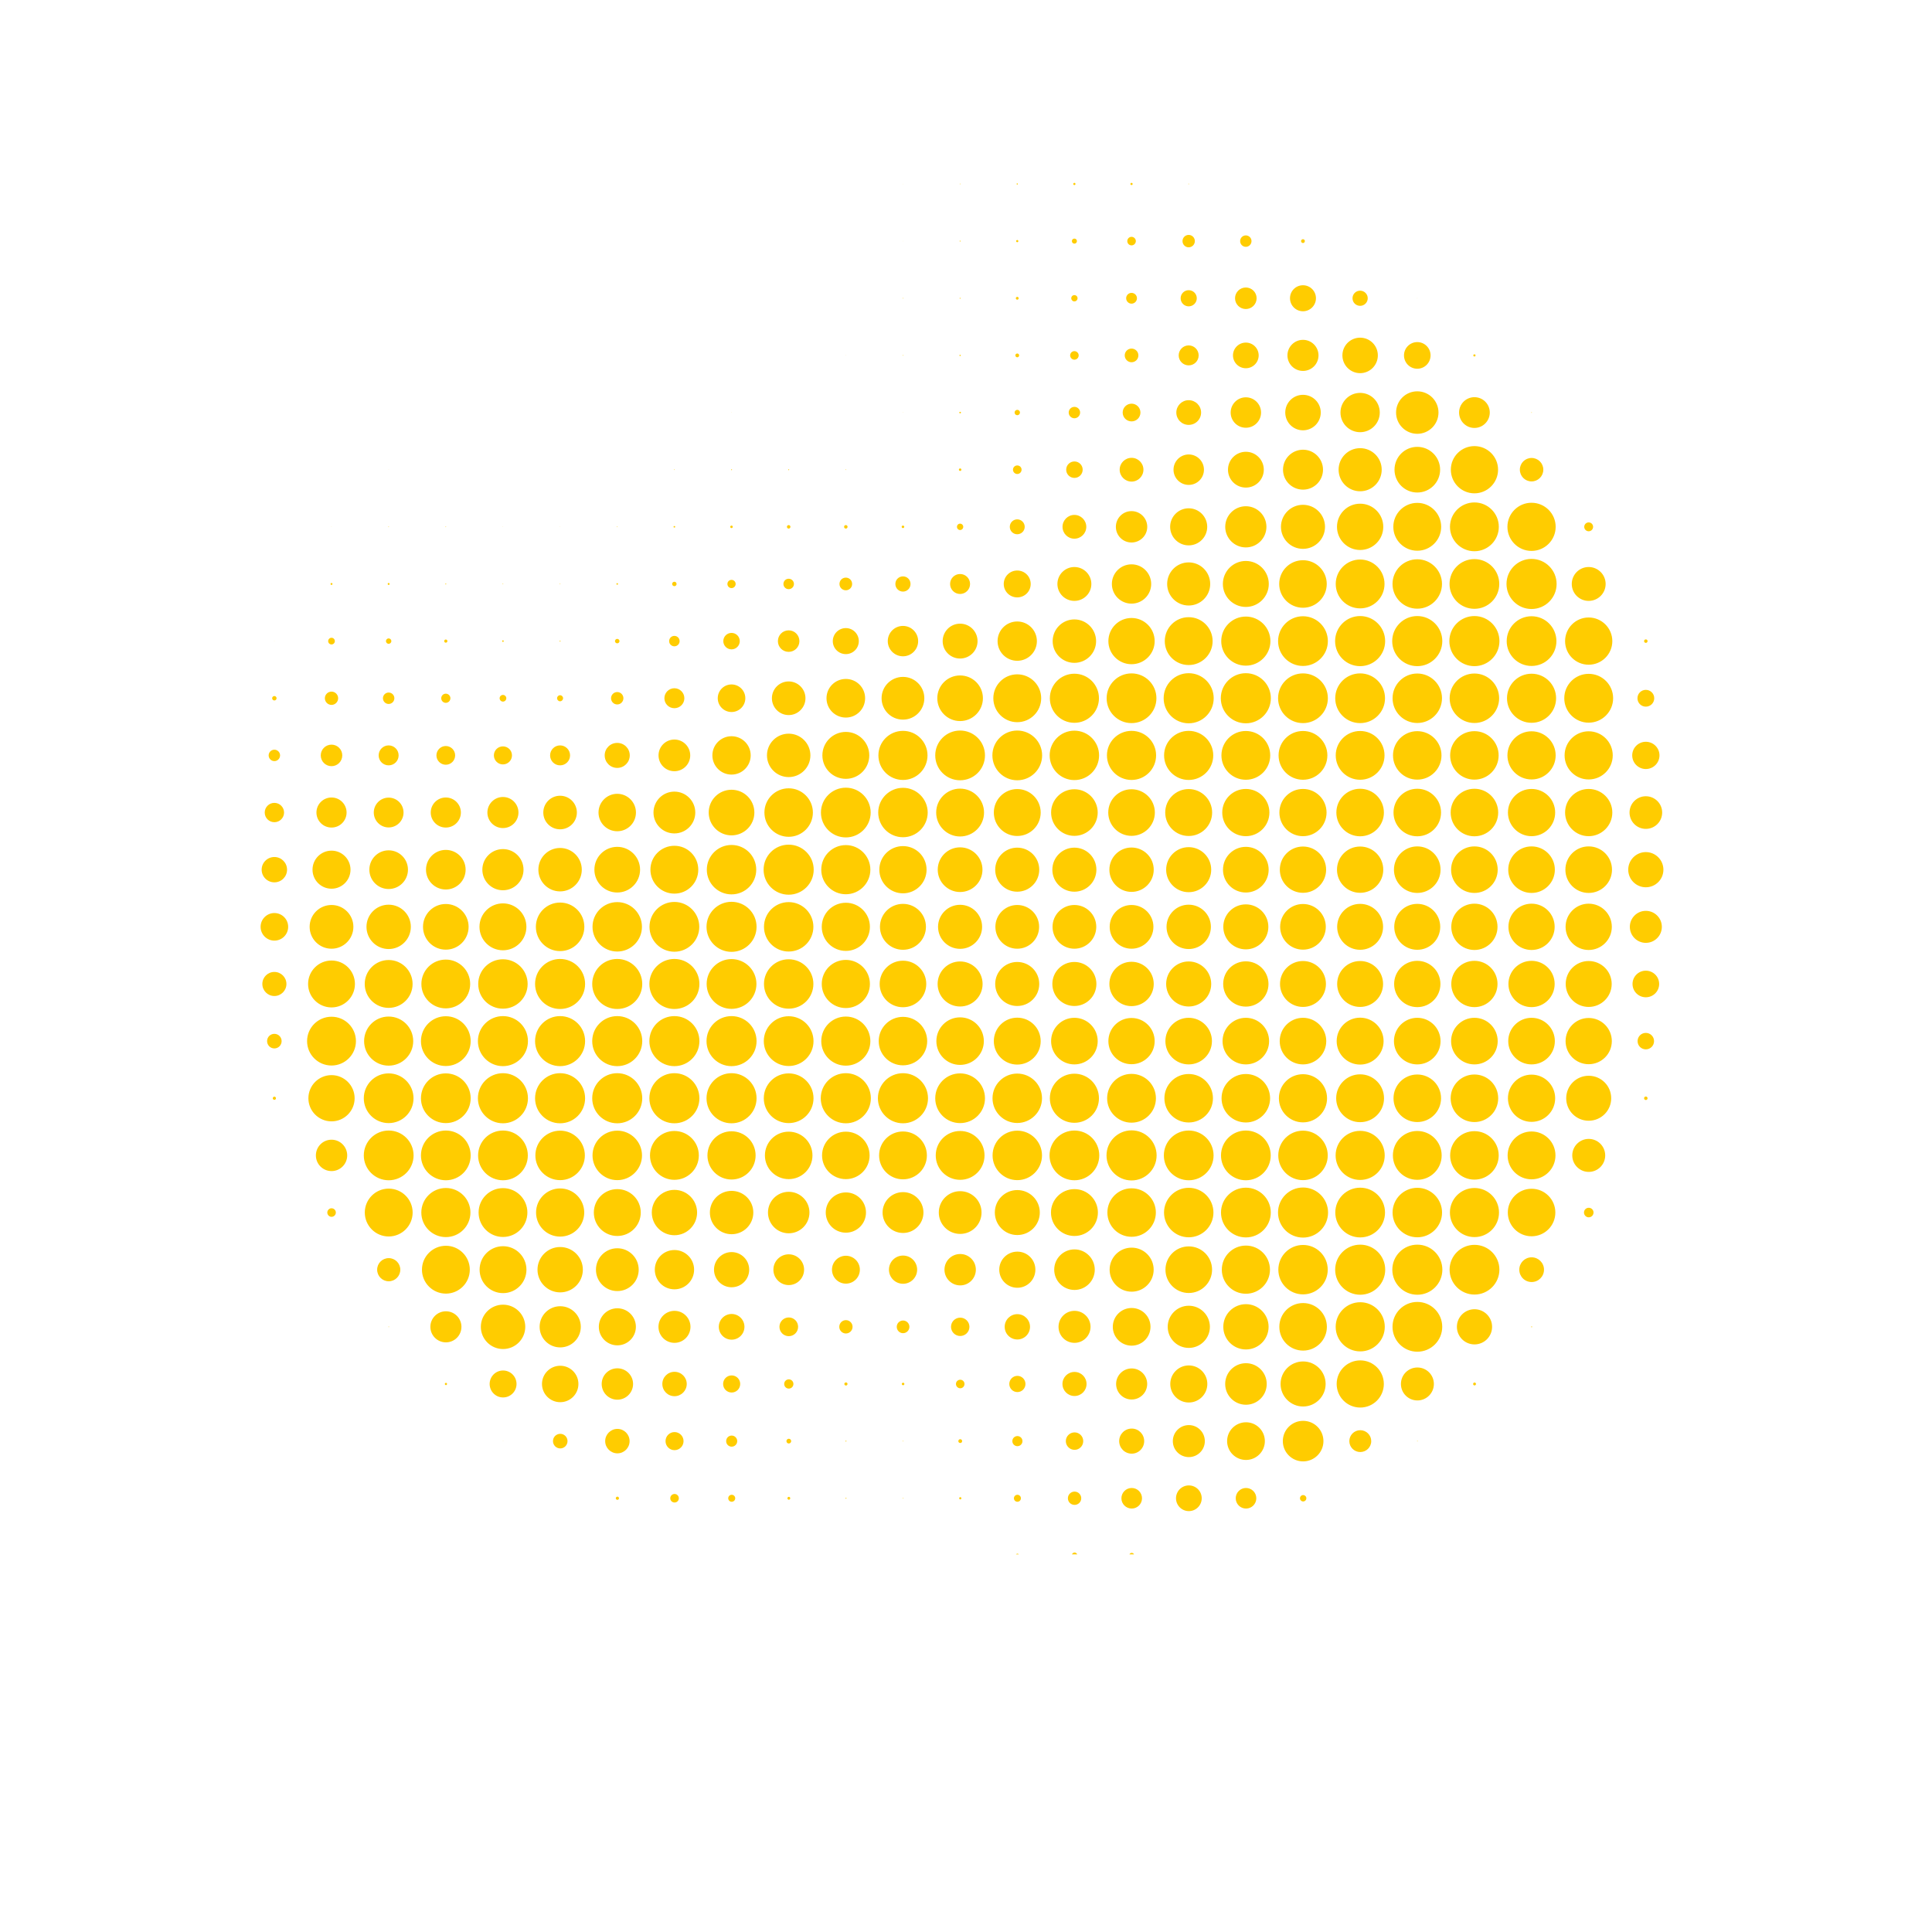 <svg xmlns="http://www.w3.org/2000/svg" xmlns:xlink="http://www.w3.org/1999/xlink" width="150" zoomAndPan="magnify" viewBox="0 0 112.5 120.96" height="150" preserveAspectRatio="xMidYMid meet" version="1.0"><defs><clipPath id="6a5e8efa8e"><path d="M 12.086 11.449 L 99.914 11.449 L 99.914 97.316 L 12.086 97.316 Z M 12.086 11.449 " clip-rule="nonzero"/></clipPath></defs><g clip-path="url(#6a5e8efa8e)"><path fill="#ffcc00" d="M 52.293 11.516 C 52.293 11.512 52.297 11.508 52.301 11.508 C 52.309 11.508 52.312 11.512 52.312 11.516 C 52.312 11.523 52.309 11.527 52.301 11.527 C 52.297 11.527 52.293 11.523 52.293 11.516 Z M 55.879 11.539 C 55.891 11.539 55.898 11.527 55.898 11.516 C 55.898 11.508 55.891 11.496 55.879 11.496 C 55.867 11.496 55.859 11.508 55.859 11.516 C 55.859 11.527 55.867 11.539 55.879 11.539 Z M 59.457 11.559 C 59.48 11.559 59.496 11.539 59.496 11.516 C 59.496 11.496 59.48 11.477 59.457 11.477 C 59.438 11.477 59.418 11.496 59.418 11.516 C 59.418 11.539 59.438 11.559 59.457 11.559 Z M 63.035 11.586 C 63.074 11.586 63.105 11.555 63.105 11.52 C 63.105 11.48 63.074 11.449 63.035 11.449 C 62.996 11.449 62.965 11.48 62.965 11.52 C 62.965 11.555 62.996 11.586 63.035 11.586 Z M 66.613 11.586 C 66.652 11.586 66.684 11.555 66.684 11.52 C 66.684 11.48 66.652 11.449 66.613 11.449 C 66.574 11.449 66.543 11.48 66.543 11.52 C 66.543 11.555 66.574 11.586 66.613 11.586 Z M 70.191 11.539 C 70.203 11.539 70.211 11.527 70.211 11.52 C 70.211 11.508 70.203 11.496 70.191 11.496 C 70.18 11.496 70.172 11.508 70.172 11.52 C 70.172 11.527 70.18 11.539 70.191 11.539 Z M 52.301 15.105 C 52.309 15.105 52.312 15.102 52.312 15.094 C 52.312 15.09 52.309 15.086 52.301 15.086 C 52.297 15.086 52.293 15.09 52.293 15.094 C 52.293 15.102 52.297 15.105 52.301 15.105 Z M 55.879 15.125 C 55.898 15.125 55.91 15.113 55.91 15.094 C 55.91 15.078 55.898 15.066 55.879 15.066 C 55.863 15.066 55.852 15.078 55.852 15.094 C 55.852 15.113 55.863 15.125 55.879 15.125 Z M 59.457 15.164 C 59.496 15.164 59.527 15.133 59.527 15.094 C 59.527 15.059 59.496 15.027 59.457 15.027 C 59.418 15.027 59.391 15.059 59.391 15.094 C 59.391 15.133 59.418 15.164 59.457 15.164 Z M 63.035 15.254 C 63.125 15.254 63.195 15.184 63.195 15.094 C 63.195 15.008 63.125 14.938 63.035 14.938 C 62.949 14.938 62.879 15.008 62.879 15.094 C 62.879 15.184 62.949 15.254 63.035 15.254 Z M 66.613 15.363 C 66.762 15.363 66.883 15.242 66.883 15.094 C 66.883 14.949 66.762 14.828 66.613 14.828 C 66.465 14.828 66.348 14.949 66.348 15.094 C 66.348 15.242 66.465 15.363 66.613 15.363 Z M 70.191 15.484 C 70.406 15.484 70.578 15.309 70.578 15.094 C 70.578 14.883 70.406 14.707 70.191 14.707 C 69.977 14.707 69.805 14.883 69.805 15.094 C 69.805 15.309 69.977 15.484 70.191 15.484 Z M 73.77 15.453 C 73.965 15.453 74.125 15.293 74.125 15.094 C 74.125 14.898 73.965 14.738 73.77 14.738 C 73.57 14.738 73.414 14.898 73.414 15.094 C 73.414 15.293 73.57 15.453 73.77 15.453 Z M 77.348 15.215 C 77.414 15.215 77.465 15.16 77.465 15.094 C 77.465 15.031 77.414 14.977 77.348 14.977 C 77.281 14.977 77.227 15.031 77.227 15.094 C 77.227 15.16 77.281 15.215 77.348 15.215 Z M 52.305 18.691 C 52.312 18.691 52.324 18.684 52.324 18.672 C 52.324 18.664 52.312 18.652 52.305 18.652 C 52.293 18.652 52.285 18.664 52.285 18.672 C 52.285 18.684 52.293 18.691 52.305 18.691 Z M 55.879 18.703 C 55.898 18.703 55.91 18.691 55.91 18.672 C 55.91 18.656 55.898 18.645 55.879 18.645 C 55.863 18.645 55.852 18.656 55.852 18.672 C 55.852 18.691 55.863 18.703 55.879 18.703 Z M 59.457 18.762 C 59.508 18.762 59.547 18.723 59.547 18.672 C 59.547 18.625 59.508 18.586 59.457 18.586 C 59.41 18.586 59.371 18.625 59.371 18.672 C 59.371 18.723 59.41 18.762 59.457 18.762 Z M 63.035 18.871 C 63.145 18.871 63.234 18.781 63.234 18.672 C 63.234 18.562 63.145 18.477 63.035 18.477 C 62.926 18.477 62.84 18.562 62.84 18.672 C 62.84 18.781 62.926 18.871 63.035 18.871 Z M 66.613 19.012 C 66.801 19.012 66.953 18.859 66.953 18.672 C 66.953 18.488 66.801 18.336 66.613 18.336 C 66.43 18.336 66.277 18.488 66.277 18.672 C 66.277 18.859 66.43 19.012 66.613 19.012 Z M 70.191 19.18 C 70.473 19.18 70.699 18.953 70.699 18.672 C 70.699 18.395 70.473 18.168 70.191 18.168 C 69.914 18.168 69.688 18.395 69.688 18.672 C 69.688 18.953 69.914 19.18 70.191 19.18 Z M 73.77 19.348 C 74.141 19.348 74.445 19.047 74.445 18.672 C 74.445 18.301 74.141 18 73.77 18 C 73.398 18 73.094 18.301 73.094 18.672 C 73.094 19.047 73.398 19.348 73.77 19.348 Z M 77.348 19.488 C 77.797 19.488 78.16 19.121 78.16 18.672 C 78.16 18.223 77.797 17.859 77.348 17.859 C 76.898 17.859 76.535 18.223 76.535 18.672 C 76.535 19.121 76.898 19.488 77.348 19.488 Z M 80.926 19.148 C 81.188 19.148 81.402 18.938 81.402 18.672 C 81.402 18.41 81.188 18.199 80.926 18.199 C 80.66 18.199 80.449 18.41 80.449 18.672 C 80.449 18.938 80.66 19.148 80.926 19.148 Z M 84.504 18.684 C 84.508 18.684 84.512 18.68 84.512 18.672 C 84.512 18.668 84.508 18.664 84.504 18.664 C 84.496 18.664 84.492 18.668 84.492 18.672 C 84.492 18.68 84.496 18.684 84.504 18.684 Z M 48.727 22.262 C 48.73 22.262 48.734 22.258 48.734 22.25 C 48.734 22.246 48.73 22.242 48.727 22.242 C 48.719 22.242 48.715 22.246 48.715 22.25 C 48.715 22.258 48.719 22.262 48.727 22.262 Z M 52.305 22.27 C 52.316 22.27 52.324 22.262 52.324 22.25 C 52.324 22.242 52.316 22.23 52.305 22.23 C 52.293 22.23 52.285 22.242 52.285 22.25 C 52.285 22.262 52.293 22.27 52.305 22.27 Z M 55.883 22.293 C 55.902 22.293 55.922 22.273 55.922 22.25 C 55.922 22.23 55.902 22.211 55.883 22.211 C 55.859 22.211 55.84 22.23 55.84 22.25 C 55.84 22.273 55.859 22.293 55.883 22.293 Z M 59.461 22.371 C 59.523 22.371 59.578 22.316 59.578 22.25 C 59.578 22.184 59.523 22.133 59.461 22.133 C 59.395 22.133 59.34 22.184 59.34 22.25 C 59.34 22.316 59.395 22.371 59.461 22.371 Z M 63.035 22.52 C 63.184 22.52 63.305 22.398 63.305 22.25 C 63.305 22.105 63.184 21.984 63.035 21.984 C 62.891 21.984 62.77 22.105 62.77 22.25 C 62.77 22.398 62.891 22.52 63.035 22.52 Z M 66.613 22.68 C 66.852 22.68 67.043 22.488 67.043 22.25 C 67.043 22.016 66.852 21.824 66.613 21.824 C 66.379 21.824 66.188 22.016 66.188 22.25 C 66.188 22.488 66.379 22.68 66.613 22.68 Z M 70.191 22.875 C 70.539 22.875 70.816 22.598 70.816 22.25 C 70.816 21.906 70.539 21.625 70.191 21.625 C 69.848 21.625 69.566 21.906 69.566 22.25 C 69.566 22.598 69.848 22.875 70.191 22.875 Z M 73.77 23.055 C 74.215 23.055 74.574 22.695 74.574 22.25 C 74.574 21.809 74.215 21.449 73.77 21.449 C 73.328 21.449 72.965 21.809 72.965 22.25 C 72.965 22.695 73.328 23.055 73.77 23.055 Z M 77.348 23.223 C 77.887 23.223 78.32 22.789 78.32 22.25 C 78.32 21.715 77.887 21.277 77.348 21.277 C 76.812 21.277 76.375 21.715 76.375 22.25 C 76.375 22.789 76.812 23.223 77.348 23.223 Z M 80.926 23.363 C 81.539 23.363 82.035 22.863 82.035 22.25 C 82.035 21.637 81.539 21.141 80.926 21.141 C 80.312 21.141 79.816 21.637 79.816 22.25 C 79.816 22.863 80.312 23.363 80.926 23.363 Z M 84.504 23.086 C 84.965 23.086 85.336 22.711 85.336 22.25 C 85.336 21.793 84.965 21.418 84.504 21.418 C 84.043 21.418 83.672 21.793 83.672 22.25 C 83.672 22.711 84.043 23.086 84.504 23.086 Z M 88.082 22.32 C 88.121 22.32 88.152 22.289 88.152 22.25 C 88.152 22.215 88.121 22.184 88.082 22.184 C 88.043 22.184 88.012 22.215 88.012 22.25 C 88.012 22.289 88.043 22.32 88.082 22.32 Z M 41.57 25.84 C 41.578 25.84 41.582 25.836 41.582 25.828 C 41.582 25.824 41.578 25.82 41.57 25.82 C 41.566 25.82 41.562 25.824 41.562 25.828 C 41.562 25.836 41.566 25.84 41.57 25.84 Z M 52.305 25.84 C 52.309 25.84 52.316 25.836 52.316 25.828 C 52.316 25.824 52.309 25.82 52.305 25.82 C 52.301 25.82 52.293 25.824 52.293 25.828 C 52.293 25.836 52.301 25.84 52.305 25.84 Z M 55.883 25.879 C 55.91 25.879 55.934 25.855 55.934 25.828 C 55.934 25.801 55.91 25.781 55.883 25.781 C 55.855 25.781 55.832 25.801 55.832 25.828 C 55.832 25.855 55.855 25.879 55.883 25.879 Z M 59.461 25.996 C 59.555 25.996 59.629 25.922 59.629 25.828 C 59.629 25.734 59.555 25.66 59.461 25.66 C 59.367 25.66 59.293 25.734 59.293 25.828 C 59.293 25.922 59.367 25.996 59.461 25.996 Z M 63.039 26.188 C 63.234 26.188 63.395 26.027 63.395 25.828 C 63.395 25.633 63.234 25.473 63.039 25.473 C 62.84 25.473 62.68 25.633 62.68 25.828 C 62.68 26.027 62.84 26.188 63.039 26.188 Z M 66.617 26.383 C 66.922 26.383 67.172 26.137 67.172 25.828 C 67.172 25.523 66.922 25.273 66.617 25.273 C 66.309 25.273 66.059 25.523 66.059 25.828 C 66.059 26.137 66.309 26.383 66.617 26.383 Z M 70.191 26.602 C 70.621 26.602 70.969 26.258 70.969 25.828 C 70.969 25.402 70.621 25.055 70.191 25.055 C 69.766 25.055 69.418 25.402 69.418 25.828 C 69.418 26.258 69.766 26.602 70.191 26.602 Z M 73.77 26.781 C 74.297 26.781 74.723 26.355 74.723 25.828 C 74.723 25.305 74.297 24.875 73.77 24.875 C 73.246 24.875 72.82 25.305 72.82 25.828 C 72.82 26.355 73.246 26.781 73.77 26.781 Z M 77.348 26.941 C 77.961 26.941 78.461 26.441 78.461 25.828 C 78.461 25.215 77.961 24.719 77.348 24.719 C 76.734 24.719 76.238 25.215 76.238 25.828 C 76.238 26.441 76.734 26.941 77.348 26.941 Z M 80.926 27.059 C 81.605 27.059 82.156 26.508 82.156 25.828 C 82.156 25.148 81.605 24.598 80.926 24.598 C 80.246 24.598 79.695 25.148 79.695 25.828 C 79.695 26.508 80.246 27.059 80.926 27.059 Z M 84.504 27.16 C 85.238 27.16 85.832 26.562 85.832 25.828 C 85.832 25.094 85.238 24.5 84.504 24.5 C 83.77 24.5 83.176 25.094 83.176 25.828 C 83.176 26.562 83.77 27.16 84.504 27.16 Z M 88.082 26.793 C 88.613 26.793 89.043 26.359 89.043 25.828 C 89.043 25.297 88.613 24.867 88.082 24.867 C 87.551 24.867 87.121 25.297 87.121 25.828 C 87.121 26.359 87.551 26.793 88.082 26.793 Z M 91.66 25.848 C 91.672 25.848 91.68 25.84 91.68 25.828 C 91.68 25.816 91.672 25.809 91.66 25.809 C 91.648 25.809 91.641 25.816 91.641 25.828 C 91.641 25.84 91.648 25.848 91.66 25.848 Z M 20.105 29.418 C 20.113 29.418 20.117 29.414 20.117 29.406 C 20.117 29.402 20.113 29.398 20.105 29.398 C 20.102 29.398 20.098 29.402 20.098 29.406 C 20.098 29.414 20.102 29.418 20.105 29.418 Z M 37.996 29.426 C 38.004 29.426 38.016 29.418 38.016 29.406 C 38.016 29.395 38.004 29.387 37.996 29.387 C 37.984 29.387 37.973 29.395 37.973 29.406 C 37.973 29.418 37.984 29.426 37.996 29.426 Z M 41.57 29.438 C 41.59 29.438 41.602 29.422 41.602 29.406 C 41.602 29.391 41.59 29.379 41.57 29.379 C 41.555 29.379 41.543 29.391 41.543 29.406 C 41.543 29.422 41.555 29.438 41.57 29.438 Z M 45.148 29.438 C 45.168 29.438 45.18 29.422 45.18 29.406 C 45.18 29.391 45.168 29.379 45.148 29.379 C 45.133 29.379 45.121 29.391 45.121 29.406 C 45.121 29.422 45.133 29.438 45.148 29.438 Z M 48.727 29.426 C 48.738 29.426 48.746 29.418 48.746 29.406 C 48.746 29.395 48.738 29.387 48.727 29.387 C 48.715 29.387 48.707 29.395 48.707 29.406 C 48.707 29.418 48.715 29.426 48.727 29.426 Z M 55.883 29.484 C 55.926 29.484 55.961 29.449 55.961 29.406 C 55.961 29.363 55.926 29.328 55.883 29.328 C 55.84 29.328 55.805 29.363 55.805 29.406 C 55.805 29.449 55.84 29.484 55.883 29.484 Z M 59.461 29.676 C 59.609 29.676 59.73 29.555 59.73 29.406 C 59.73 29.258 59.609 29.141 59.461 29.141 C 59.312 29.141 59.191 29.258 59.191 29.406 C 59.191 29.555 59.312 29.676 59.461 29.676 Z M 63.039 29.922 C 63.324 29.922 63.555 29.691 63.555 29.406 C 63.555 29.121 63.324 28.891 63.039 28.891 C 62.754 28.891 62.523 29.121 62.523 29.406 C 62.523 29.691 62.754 29.922 63.039 29.922 Z M 66.617 30.152 C 67.027 30.152 67.359 29.816 67.359 29.406 C 67.359 28.996 67.027 28.664 66.617 28.664 C 66.207 28.664 65.871 28.996 65.871 29.406 C 65.871 29.816 66.207 30.152 66.617 30.152 Z M 70.195 30.359 C 70.719 30.359 71.148 29.934 71.148 29.406 C 71.148 28.883 70.719 28.453 70.195 28.453 C 69.668 28.453 69.242 28.883 69.242 29.406 C 69.242 29.934 69.668 30.359 70.195 30.359 Z M 73.773 30.527 C 74.391 30.527 74.895 30.027 74.895 29.406 C 74.895 28.789 74.391 28.285 73.773 28.285 C 73.152 28.285 72.652 28.789 72.652 29.406 C 72.652 30.027 73.152 30.527 73.773 30.527 Z M 77.352 30.656 C 78.039 30.656 78.602 30.098 78.602 29.406 C 78.602 28.715 78.039 28.156 77.352 28.156 C 76.66 28.156 76.098 28.715 76.098 29.406 C 76.098 30.098 76.66 30.656 77.352 30.656 Z M 80.926 30.758 C 81.672 30.758 82.277 30.152 82.277 29.406 C 82.277 28.66 81.672 28.059 80.926 28.059 C 80.184 28.059 79.578 28.66 79.578 29.406 C 79.578 30.152 80.184 30.758 80.926 30.758 Z M 84.504 30.836 C 85.293 30.836 85.934 30.195 85.934 29.406 C 85.934 28.617 85.293 27.977 84.504 27.977 C 83.715 27.977 83.078 28.617 83.078 29.406 C 83.078 30.195 83.715 30.836 84.504 30.836 Z M 88.082 30.887 C 88.898 30.887 89.562 30.223 89.562 29.406 C 89.562 28.59 88.898 27.93 88.082 27.93 C 87.266 27.93 86.605 28.59 86.605 29.406 C 86.605 30.223 87.266 30.887 88.082 30.887 Z M 91.66 30.141 C 92.066 30.141 92.395 29.812 92.395 29.406 C 92.395 29 92.066 28.672 91.66 28.672 C 91.254 28.672 90.926 29 90.926 29.406 C 90.926 29.812 91.254 30.141 91.66 30.141 Z M 16.523 32.992 C 16.531 32.992 16.535 32.988 16.535 32.984 C 16.535 32.977 16.531 32.973 16.523 32.973 C 16.52 32.973 16.516 32.977 16.516 32.984 C 16.516 32.988 16.52 32.992 16.523 32.992 Z M 20.102 33.004 C 20.113 33.004 20.121 32.996 20.121 32.984 C 20.121 32.973 20.113 32.965 20.102 32.965 C 20.094 32.965 20.082 32.973 20.082 32.984 C 20.082 32.996 20.094 33.004 20.102 33.004 Z M 23.68 33.004 C 23.691 33.004 23.699 32.996 23.699 32.984 C 23.699 32.973 23.691 32.965 23.68 32.965 C 23.668 32.965 23.66 32.973 23.66 32.984 C 23.66 32.996 23.668 33.004 23.68 33.004 Z M 27.258 32.992 C 27.266 32.992 27.27 32.988 27.27 32.984 C 27.27 32.977 27.266 32.973 27.258 32.973 C 27.254 32.973 27.25 32.977 27.25 32.984 C 27.25 32.988 27.254 32.992 27.258 32.992 Z M 30.836 32.992 C 30.84 32.992 30.848 32.988 30.848 32.984 C 30.848 32.977 30.84 32.973 30.836 32.973 C 30.832 32.973 30.828 32.977 30.828 32.984 C 30.828 32.988 30.832 32.992 30.836 32.992 Z M 34.414 33.004 C 34.426 33.004 34.434 32.996 34.434 32.984 C 34.434 32.973 34.426 32.965 34.414 32.965 C 34.402 32.965 34.395 32.973 34.395 32.984 C 34.395 32.996 34.402 33.004 34.414 33.004 Z M 37.992 33.031 C 38.02 33.031 38.043 33.012 38.043 32.984 C 38.043 32.957 38.02 32.934 37.992 32.934 C 37.965 32.934 37.941 32.957 37.941 32.984 C 37.941 33.012 37.965 33.031 37.992 33.031 Z M 41.57 33.062 C 41.613 33.062 41.648 33.027 41.648 32.984 C 41.648 32.941 41.613 32.906 41.57 32.906 C 41.527 32.906 41.488 32.941 41.488 32.984 C 41.488 33.027 41.527 33.062 41.57 33.062 Z M 45.148 33.094 C 45.207 33.094 45.258 33.043 45.258 32.984 C 45.258 32.922 45.207 32.875 45.148 32.875 C 45.086 32.875 45.039 32.922 45.039 32.984 C 45.039 33.043 45.086 33.094 45.148 33.094 Z M 48.727 33.094 C 48.785 33.094 48.836 33.043 48.836 32.984 C 48.836 32.922 48.785 32.875 48.727 32.875 C 48.664 32.875 48.617 32.922 48.617 32.984 C 48.617 33.043 48.664 33.094 48.727 33.094 Z M 52.305 33.062 C 52.348 33.062 52.383 33.027 52.383 32.984 C 52.383 32.941 52.348 32.906 52.305 32.906 C 52.258 32.906 52.223 32.941 52.223 32.984 C 52.223 33.027 52.258 33.062 52.305 33.062 Z M 55.879 33.184 C 55.988 33.184 56.078 33.094 56.078 32.984 C 56.078 32.875 55.988 32.785 55.879 32.785 C 55.77 32.785 55.684 32.875 55.684 32.984 C 55.684 33.094 55.77 33.184 55.879 33.184 Z M 59.457 33.449 C 59.715 33.449 59.926 33.242 59.926 32.984 C 59.926 32.727 59.715 32.516 59.457 32.516 C 59.199 32.516 58.992 32.727 58.992 32.984 C 58.992 33.242 59.199 33.449 59.457 33.449 Z M 63.035 33.727 C 63.445 33.727 63.781 33.395 63.781 32.984 C 63.781 32.574 63.445 32.238 63.035 32.238 C 62.625 32.238 62.293 32.574 62.293 32.984 C 62.293 33.395 62.625 33.727 63.035 33.727 Z M 66.613 33.965 C 67.156 33.965 67.598 33.527 67.598 32.984 C 67.598 32.441 67.156 32 66.613 32 C 66.07 32 65.633 32.441 65.633 32.984 C 65.633 33.527 66.07 33.965 66.613 33.965 Z M 70.191 34.145 C 70.832 34.145 71.352 33.625 71.352 32.984 C 71.352 32.344 70.832 31.824 70.191 31.824 C 69.551 31.824 69.031 32.344 69.031 32.984 C 69.031 33.625 69.551 34.145 70.191 34.145 Z M 73.77 34.273 C 74.48 34.273 75.059 33.695 75.059 32.984 C 75.059 32.273 74.48 31.695 73.77 31.695 C 73.059 31.695 72.48 32.273 72.48 32.984 C 72.48 33.695 73.059 34.273 73.77 34.273 Z M 77.348 34.363 C 78.109 34.363 78.727 33.746 78.727 32.984 C 78.727 32.223 78.109 31.605 77.348 31.605 C 76.586 31.605 75.969 32.223 75.969 32.984 C 75.969 33.746 76.586 34.363 77.348 34.363 Z M 80.926 34.434 C 81.727 34.434 82.375 33.785 82.375 32.984 C 82.375 32.184 81.727 31.535 80.926 31.535 C 80.125 31.535 79.477 32.184 79.477 32.984 C 79.477 33.785 80.125 34.434 80.926 34.434 Z M 84.504 34.48 C 85.328 34.48 86 33.812 86 32.984 C 86 32.156 85.328 31.484 84.504 31.484 C 83.676 31.484 83.004 32.156 83.004 32.984 C 83.004 33.812 83.676 34.48 84.504 34.48 Z M 88.082 34.512 C 88.926 34.512 89.609 33.828 89.609 32.984 C 89.609 32.141 88.926 31.457 88.082 31.457 C 87.238 31.457 86.551 32.141 86.551 32.984 C 86.551 33.828 87.238 34.512 88.082 34.512 Z M 91.656 34.492 C 92.492 34.492 93.168 33.816 93.168 32.984 C 93.168 32.152 92.492 31.477 91.656 31.477 C 90.824 31.477 90.148 32.152 90.148 32.984 C 90.148 33.816 90.824 34.492 91.656 34.492 Z M 95.234 33.262 C 95.391 33.262 95.512 33.137 95.512 32.984 C 95.512 32.832 95.391 32.707 95.234 32.707 C 95.082 32.707 94.957 32.832 94.957 32.984 C 94.957 33.137 95.082 33.262 95.234 33.262 Z M 16.523 36.621 C 16.559 36.621 16.586 36.594 16.586 36.562 C 16.586 36.527 16.559 36.5 16.523 36.5 C 16.492 36.5 16.465 36.527 16.465 36.562 C 16.465 36.594 16.492 36.621 16.523 36.621 Z M 20.102 36.621 C 20.137 36.621 20.164 36.594 20.164 36.562 C 20.164 36.527 20.137 36.5 20.102 36.5 C 20.07 36.5 20.043 36.527 20.043 36.562 C 20.043 36.594 20.07 36.621 20.102 36.621 Z M 23.68 36.59 C 23.695 36.59 23.711 36.578 23.711 36.562 C 23.711 36.543 23.695 36.531 23.68 36.531 C 23.664 36.531 23.652 36.543 23.652 36.562 C 23.652 36.578 23.664 36.59 23.68 36.59 Z M 27.258 36.582 C 27.27 36.582 27.277 36.57 27.277 36.562 C 27.277 36.551 27.27 36.543 27.258 36.543 C 27.246 36.543 27.238 36.551 27.238 36.562 C 27.238 36.57 27.246 36.582 27.258 36.582 Z M 30.836 36.582 C 30.848 36.582 30.855 36.57 30.855 36.562 C 30.855 36.551 30.848 36.543 30.836 36.543 C 30.824 36.543 30.816 36.551 30.816 36.562 C 30.816 36.57 30.824 36.582 30.836 36.582 Z M 34.414 36.609 C 34.441 36.609 34.465 36.59 34.465 36.562 C 34.465 36.535 34.441 36.512 34.414 36.512 C 34.387 36.512 34.363 36.535 34.363 36.562 C 34.363 36.59 34.387 36.609 34.414 36.609 Z M 37.992 36.699 C 38.07 36.699 38.129 36.637 38.129 36.562 C 38.129 36.484 38.07 36.422 37.992 36.422 C 37.914 36.422 37.852 36.484 37.852 36.562 C 37.852 36.637 37.914 36.699 37.992 36.699 Z M 41.57 36.82 C 41.711 36.82 41.828 36.703 41.828 36.562 C 41.828 36.418 41.711 36.305 41.57 36.305 C 41.426 36.305 41.312 36.418 41.312 36.562 C 41.312 36.703 41.426 36.82 41.57 36.82 Z M 45.148 36.887 C 45.328 36.887 45.477 36.742 45.477 36.562 C 45.477 36.379 45.328 36.234 45.148 36.234 C 44.965 36.234 44.82 36.379 44.82 36.562 C 44.82 36.742 44.965 36.887 45.148 36.887 Z M 48.727 36.957 C 48.945 36.957 49.121 36.781 49.121 36.562 C 49.121 36.34 48.945 36.164 48.727 36.164 C 48.504 36.164 48.328 36.34 48.328 36.562 C 48.328 36.781 48.504 36.957 48.727 36.957 Z M 52.305 37.039 C 52.566 37.039 52.777 36.824 52.777 36.562 C 52.777 36.297 52.566 36.086 52.305 36.086 C 52.039 36.086 51.828 36.297 51.828 36.562 C 51.828 36.824 52.039 37.039 52.305 37.039 Z M 55.879 37.188 C 56.227 37.188 56.504 36.906 56.504 36.562 C 56.504 36.215 56.227 35.938 55.879 35.938 C 55.535 35.938 55.254 36.215 55.254 36.562 C 55.254 36.906 55.535 37.188 55.879 37.188 Z M 59.457 37.402 C 59.926 37.402 60.301 37.027 60.301 36.562 C 60.301 36.094 59.926 35.719 59.457 35.719 C 58.992 35.719 58.613 36.094 58.613 36.562 C 58.613 37.027 58.992 37.402 59.457 37.402 Z M 63.035 37.621 C 63.621 37.621 64.098 37.148 64.098 36.562 C 64.098 35.977 63.621 35.5 63.035 35.5 C 62.449 35.5 61.973 35.977 61.973 36.562 C 61.973 37.148 62.449 37.621 63.035 37.621 Z M 66.613 37.793 C 67.293 37.793 67.844 37.242 67.844 36.562 C 67.844 35.883 67.293 35.332 66.613 35.332 C 65.934 35.332 65.383 35.883 65.383 36.562 C 65.383 37.242 65.934 37.793 66.613 37.793 Z M 70.191 37.91 C 70.938 37.91 71.539 37.305 71.539 36.562 C 71.539 35.816 70.938 35.211 70.191 35.211 C 69.445 35.211 68.844 35.816 68.844 36.562 C 68.844 37.305 69.445 37.91 70.191 37.91 Z M 73.77 38 C 74.562 38 75.207 37.355 75.207 36.562 C 75.207 35.766 74.562 35.121 73.77 35.121 C 72.977 35.121 72.332 35.766 72.332 36.562 C 72.332 37.355 72.977 38 73.77 38 Z M 77.348 38.051 C 78.168 38.051 78.836 37.383 78.836 36.562 C 78.836 35.738 78.168 35.074 77.348 35.074 C 76.527 35.074 75.859 35.738 75.859 36.562 C 75.859 37.383 76.527 38.051 77.348 38.051 Z M 80.926 38.09 C 81.77 38.09 82.453 37.406 82.453 36.562 C 82.453 35.719 81.77 35.031 80.926 35.031 C 80.082 35.031 79.398 35.719 79.398 36.562 C 79.398 37.406 80.082 38.09 80.926 38.09 Z M 84.504 38.109 C 85.355 38.109 86.051 37.414 86.051 36.562 C 86.051 35.707 85.355 35.016 84.504 35.016 C 83.648 35.016 82.953 35.707 82.953 36.562 C 82.953 37.414 83.648 38.109 84.504 38.109 Z M 88.082 38.117 C 88.941 38.117 89.637 37.422 89.637 36.562 C 89.637 35.699 88.941 35.004 88.082 35.004 C 87.219 35.004 86.523 35.699 86.523 36.562 C 86.523 37.422 87.219 38.117 88.082 38.117 Z M 91.656 38.129 C 92.523 38.129 93.227 37.426 93.227 36.562 C 93.227 35.695 92.523 34.992 91.656 34.992 C 90.793 34.992 90.09 35.695 90.09 36.562 C 90.09 37.426 90.793 38.129 91.656 38.129 Z M 95.234 37.621 C 95.82 37.621 96.297 37.148 96.297 36.562 C 96.297 35.977 95.82 35.5 95.234 35.5 C 94.648 35.5 94.176 35.977 94.176 36.562 C 94.176 37.148 94.648 37.621 95.234 37.621 Z M 12.949 40.148 C 12.953 40.148 12.957 40.145 12.957 40.141 C 12.957 40.133 12.953 40.129 12.949 40.129 C 12.941 40.129 12.938 40.133 12.938 40.141 C 12.938 40.145 12.941 40.148 12.949 40.148 Z M 16.527 40.348 C 16.641 40.348 16.734 40.254 16.734 40.141 C 16.734 40.023 16.641 39.93 16.527 39.93 C 16.41 39.93 16.316 40.023 16.316 40.141 C 16.316 40.254 16.41 40.348 16.527 40.348 Z M 20.102 40.309 C 20.195 40.309 20.273 40.23 20.273 40.141 C 20.273 40.047 20.195 39.969 20.102 39.969 C 20.012 39.969 19.934 40.047 19.934 40.141 C 19.934 40.23 20.012 40.309 20.102 40.309 Z M 23.68 40.238 C 23.734 40.238 23.781 40.195 23.781 40.141 C 23.781 40.082 23.734 40.039 23.68 40.039 C 23.625 40.039 23.582 40.082 23.582 40.141 C 23.582 40.195 23.625 40.238 23.68 40.238 Z M 27.258 40.188 C 27.285 40.188 27.309 40.168 27.309 40.141 C 27.309 40.113 27.285 40.09 27.258 40.09 C 27.23 40.09 27.211 40.113 27.211 40.141 C 27.211 40.168 27.23 40.188 27.258 40.188 Z M 30.836 40.168 C 30.852 40.168 30.867 40.156 30.867 40.141 C 30.867 40.121 30.852 40.109 30.836 40.109 C 30.82 40.109 30.805 40.121 30.805 40.141 C 30.805 40.156 30.82 40.168 30.836 40.168 Z M 34.414 40.277 C 34.492 40.277 34.555 40.215 34.555 40.141 C 34.555 40.062 34.492 40 34.414 40 C 34.336 40 34.273 40.062 34.273 40.141 C 34.273 40.215 34.336 40.277 34.414 40.277 Z M 37.992 40.465 C 38.172 40.465 38.32 40.32 38.32 40.141 C 38.32 39.957 38.172 39.812 37.992 39.812 C 37.812 39.812 37.664 39.957 37.664 40.141 C 37.664 40.32 37.812 40.465 37.992 40.465 Z M 41.57 40.656 C 41.855 40.656 42.086 40.422 42.086 40.141 C 42.086 39.855 41.855 39.625 41.57 39.625 C 41.285 39.625 41.055 39.855 41.055 40.141 C 41.055 40.422 41.285 40.656 41.57 40.656 Z M 45.148 40.812 C 45.52 40.812 45.82 40.512 45.82 40.141 C 45.82 39.766 45.52 39.465 45.148 39.465 C 44.773 39.465 44.473 39.766 44.473 40.141 C 44.473 40.512 44.773 40.812 45.148 40.812 Z M 48.727 40.953 C 49.176 40.953 49.539 40.59 49.539 40.141 C 49.539 39.691 49.176 39.324 48.727 39.324 C 48.277 39.324 47.91 39.691 47.91 40.141 C 47.91 40.59 48.277 40.953 48.727 40.953 Z M 52.305 41.09 C 52.828 41.09 53.254 40.664 53.254 40.141 C 53.254 39.613 52.828 39.188 52.305 39.188 C 51.777 39.188 51.352 39.613 51.352 40.141 C 51.352 40.664 51.777 41.09 52.305 41.09 Z M 55.879 41.23 C 56.484 41.23 56.973 40.742 56.973 40.141 C 56.973 39.535 56.484 39.047 55.879 39.047 C 55.277 39.047 54.789 39.535 54.789 40.141 C 54.789 40.742 55.277 41.23 55.879 41.23 Z M 59.457 41.371 C 60.137 41.371 60.688 40.82 60.688 40.141 C 60.688 39.461 60.137 38.91 59.457 38.91 C 58.777 38.91 58.227 39.461 58.227 40.141 C 58.227 40.82 58.777 41.371 59.457 41.371 Z M 63.035 41.5 C 63.785 41.5 64.395 40.891 64.395 40.141 C 64.395 39.391 63.785 38.781 63.035 38.781 C 62.285 38.781 61.676 39.391 61.676 40.141 C 61.676 40.891 62.285 41.5 63.035 41.5 Z M 66.613 41.586 C 67.414 41.586 68.062 40.938 68.062 40.141 C 68.062 39.34 67.414 38.691 66.613 38.691 C 65.812 38.691 65.164 39.34 65.164 40.141 C 65.164 40.938 65.812 41.586 66.613 41.586 Z M 70.191 41.637 C 71.02 41.637 71.691 40.965 71.691 40.141 C 71.691 39.312 71.02 38.641 70.191 38.641 C 69.363 38.641 68.695 39.312 68.695 40.141 C 68.695 40.965 69.363 41.637 70.191 41.637 Z M 73.77 41.676 C 74.617 41.676 75.309 40.988 75.309 40.141 C 75.309 39.289 74.617 38.602 73.77 38.602 C 72.922 38.602 72.23 39.289 72.23 40.141 C 72.23 40.988 72.922 41.676 73.77 41.676 Z M 77.348 41.695 C 78.207 41.695 78.906 41 78.906 40.141 C 78.906 39.281 78.207 38.582 77.348 38.582 C 76.488 38.582 75.789 39.281 75.789 40.141 C 75.789 41 76.488 41.695 77.348 41.695 Z M 80.926 41.707 C 81.789 41.707 82.492 41.004 82.492 40.141 C 82.492 39.273 81.789 38.57 80.926 38.57 C 80.059 38.57 79.359 39.273 79.359 40.141 C 79.359 41.004 80.059 41.707 80.926 41.707 Z M 84.504 41.707 C 85.367 41.707 86.07 41.004 86.07 40.141 C 86.07 39.273 85.367 38.57 84.504 38.57 C 83.637 38.57 82.934 39.273 82.934 40.141 C 82.934 41.004 83.637 41.707 84.504 41.707 Z M 88.082 41.707 C 88.945 41.707 89.648 41.004 89.648 40.141 C 89.648 39.273 88.945 38.57 88.082 38.57 C 87.215 38.57 86.512 39.273 86.512 40.141 C 86.512 41.004 87.215 41.707 88.082 41.707 Z M 91.66 41.695 C 92.52 41.695 93.215 41 93.215 40.141 C 93.215 39.281 92.52 38.582 91.66 38.582 C 90.797 38.582 90.102 39.281 90.102 40.141 C 90.102 41 90.797 41.695 91.66 41.695 Z M 95.234 41.617 C 96.051 41.617 96.715 40.957 96.715 40.141 C 96.715 39.324 96.051 38.66 95.234 38.66 C 94.418 38.66 93.758 39.324 93.758 40.141 C 93.758 40.957 94.418 41.617 95.234 41.617 Z M 98.812 40.25 C 98.875 40.25 98.922 40.199 98.922 40.141 C 98.922 40.078 98.875 40.031 98.812 40.031 C 98.754 40.031 98.703 40.078 98.703 40.141 C 98.703 40.199 98.754 40.25 98.812 40.25 Z M 12.949 43.855 C 13.023 43.855 13.086 43.793 13.086 43.715 C 13.086 43.641 13.023 43.578 12.949 43.578 C 12.871 43.578 12.809 43.641 12.809 43.715 C 12.809 43.793 12.871 43.855 12.949 43.855 Z M 16.527 44.133 C 16.754 44.133 16.941 43.945 16.941 43.715 C 16.941 43.488 16.754 43.301 16.527 43.301 C 16.297 43.301 16.109 43.488 16.109 43.715 C 16.109 43.945 16.297 44.133 16.527 44.133 Z M 20.102 44.074 C 20.301 44.074 20.461 43.914 20.461 43.715 C 20.461 43.52 20.301 43.359 20.102 43.359 C 19.906 43.359 19.746 43.52 19.746 43.715 C 19.746 43.914 19.906 44.074 20.102 44.074 Z M 23.68 44.004 C 23.84 44.004 23.969 43.875 23.969 43.715 C 23.969 43.559 23.84 43.43 23.68 43.43 C 23.523 43.43 23.395 43.559 23.395 43.715 C 23.395 43.875 23.523 44.004 23.68 44.004 Z M 27.258 43.926 C 27.375 43.926 27.469 43.832 27.469 43.715 C 27.469 43.602 27.375 43.508 27.258 43.508 C 27.145 43.508 27.051 43.602 27.051 43.715 C 27.051 43.832 27.145 43.926 27.258 43.926 Z M 30.836 43.906 C 30.941 43.906 31.023 43.82 31.023 43.715 C 31.023 43.613 30.941 43.527 30.836 43.527 C 30.73 43.527 30.648 43.613 30.648 43.715 C 30.648 43.82 30.73 43.906 30.836 43.906 Z M 34.414 44.105 C 34.629 44.105 34.801 43.93 34.801 43.715 C 34.801 43.504 34.629 43.328 34.414 43.328 C 34.199 43.328 34.027 43.504 34.027 43.715 C 34.027 43.93 34.199 44.105 34.414 44.105 Z M 37.992 44.34 C 38.336 44.34 38.617 44.062 38.617 43.715 C 38.617 43.371 38.336 43.09 37.992 43.09 C 37.648 43.09 37.367 43.371 37.367 43.715 C 37.367 44.062 37.648 44.34 37.992 44.34 Z M 41.57 44.578 C 42.047 44.578 42.434 44.191 42.434 43.715 C 42.434 43.238 42.047 42.852 41.57 42.852 C 41.094 42.852 40.707 43.238 40.707 43.715 C 40.707 44.191 41.094 44.578 41.57 44.578 Z M 45.148 44.77 C 45.727 44.77 46.199 44.297 46.199 43.715 C 46.199 43.137 45.727 42.664 45.148 42.664 C 44.566 42.664 44.098 43.137 44.098 43.715 C 44.098 44.297 44.566 44.77 45.148 44.77 Z M 48.727 44.926 C 49.395 44.926 49.934 44.387 49.934 43.715 C 49.934 43.047 49.395 42.508 48.727 42.508 C 48.059 42.508 47.516 43.047 47.516 43.715 C 47.516 44.387 48.059 44.926 48.727 44.926 Z M 52.305 45.055 C 53.043 45.055 53.641 44.457 53.641 43.715 C 53.641 42.977 53.043 42.379 52.305 42.379 C 51.562 42.379 50.965 42.977 50.965 43.715 C 50.965 44.457 51.562 45.055 52.305 45.055 Z M 55.879 45.145 C 56.668 45.145 57.309 44.504 57.309 43.715 C 57.309 42.926 56.672 42.289 55.879 42.289 C 55.09 42.289 54.453 42.926 54.453 43.715 C 54.453 44.504 55.09 45.145 55.879 45.145 Z M 59.457 45.215 C 60.285 45.215 60.957 44.543 60.957 43.715 C 60.957 42.891 60.285 42.219 59.457 42.219 C 58.633 42.219 57.961 42.891 57.961 43.715 C 57.961 44.543 58.633 45.215 59.457 45.215 Z M 63.035 45.254 C 63.887 45.254 64.574 44.566 64.574 43.715 C 64.574 42.867 63.887 42.18 63.035 42.18 C 62.188 42.18 61.5 42.867 61.5 43.715 C 61.5 44.566 62.188 45.254 63.035 45.254 Z M 66.613 45.273 C 67.473 45.273 68.172 44.578 68.172 43.715 C 68.172 42.855 67.473 42.16 66.613 42.16 C 65.754 42.16 65.055 42.855 65.055 43.715 C 65.055 44.578 65.754 45.273 66.613 45.273 Z M 70.191 45.285 C 71.059 45.285 71.758 44.582 71.758 43.715 C 71.758 42.852 71.059 42.148 70.191 42.148 C 69.324 42.148 68.625 42.852 68.625 43.715 C 68.625 44.582 69.324 45.285 70.191 45.285 Z M 73.77 45.285 C 74.637 45.285 75.336 44.582 75.336 43.715 C 75.336 42.852 74.637 42.148 73.77 42.148 C 72.902 42.148 72.203 42.852 72.203 43.715 C 72.203 44.582 72.902 45.285 73.77 45.285 Z M 77.348 45.273 C 78.207 45.273 78.906 44.578 78.906 43.715 C 78.906 42.855 78.207 42.16 77.348 42.16 C 76.488 42.16 75.789 42.855 75.789 43.715 C 75.789 44.578 76.488 45.273 77.348 45.273 Z M 80.926 45.273 C 81.785 45.273 82.484 44.578 82.484 43.715 C 82.484 42.855 81.785 42.16 80.926 42.16 C 80.066 42.16 79.367 42.855 79.367 43.715 C 79.367 44.578 80.066 45.273 80.926 45.273 Z M 84.504 45.266 C 85.359 45.266 86.051 44.57 86.051 43.715 C 86.051 42.863 85.355 42.168 84.504 42.168 C 83.648 42.168 82.957 42.863 82.957 43.715 C 82.957 44.57 83.648 45.266 84.504 45.266 Z M 88.082 45.266 C 88.934 45.266 89.629 44.57 89.629 43.715 C 89.629 42.863 88.934 42.168 88.082 42.168 C 87.227 42.168 86.531 42.863 86.531 43.715 C 86.531 44.57 87.227 45.266 88.082 45.266 Z M 91.66 45.254 C 92.508 45.254 93.195 44.566 93.195 43.715 C 93.195 42.867 92.508 42.18 91.66 42.18 C 90.809 42.18 90.121 42.867 90.121 43.715 C 90.121 44.566 90.809 45.254 91.66 45.254 Z M 95.234 45.246 C 96.078 45.246 96.766 44.559 96.766 43.715 C 96.766 42.871 96.082 42.188 95.234 42.188 C 94.391 42.188 93.707 42.871 93.707 43.715 C 93.707 44.559 94.391 45.246 95.234 45.246 Z M 98.812 44.242 C 99.105 44.242 99.34 44.008 99.34 43.715 C 99.34 43.426 99.105 43.191 98.812 43.191 C 98.523 43.191 98.289 43.426 98.289 43.715 C 98.289 44.008 98.523 44.242 98.812 44.242 Z M 12.949 47.652 C 13.145 47.652 13.305 47.492 13.305 47.293 C 13.305 47.098 13.145 46.938 12.949 46.938 C 12.75 46.938 12.59 47.098 12.59 47.293 C 12.59 47.492 12.75 47.652 12.949 47.652 Z M 16.527 47.969 C 16.898 47.969 17.199 47.668 17.199 47.293 C 17.199 46.922 16.898 46.621 16.527 46.621 C 16.152 46.621 15.852 46.922 15.852 47.293 C 15.852 47.668 16.152 47.969 16.527 47.969 Z M 20.102 47.918 C 20.449 47.918 20.727 47.641 20.727 47.293 C 20.727 46.949 20.449 46.668 20.102 46.668 C 19.758 46.668 19.477 46.949 19.477 47.293 C 19.477 47.641 19.758 47.918 20.102 47.918 Z M 23.68 47.879 C 24.004 47.879 24.266 47.617 24.266 47.293 C 24.266 46.973 24.004 46.707 23.68 46.707 C 23.359 46.707 23.094 46.973 23.094 47.293 C 23.094 47.617 23.359 47.879 23.68 47.879 Z M 27.258 47.859 C 27.57 47.859 27.824 47.605 27.824 47.293 C 27.824 46.98 27.57 46.73 27.258 46.73 C 26.945 46.73 26.691 46.98 26.691 47.293 C 26.691 47.605 26.945 47.859 27.258 47.859 Z M 30.836 47.918 C 31.18 47.918 31.461 47.641 31.461 47.293 C 31.461 46.949 31.18 46.668 30.836 46.668 C 30.492 46.668 30.211 46.949 30.211 47.293 C 30.211 47.641 30.492 47.918 30.836 47.918 Z M 34.414 48.078 C 34.848 48.078 35.199 47.727 35.199 47.293 C 35.199 46.859 34.848 46.512 34.414 46.512 C 33.98 46.512 33.629 46.859 33.629 47.293 C 33.629 47.727 33.98 48.078 34.414 48.078 Z M 37.992 48.285 C 38.539 48.285 38.984 47.844 38.984 47.293 C 38.984 46.746 38.539 46.301 37.992 46.301 C 37.445 46.301 37 46.746 37 47.293 C 37 47.844 37.445 48.285 37.992 48.285 Z M 41.57 48.496 C 42.234 48.496 42.77 47.957 42.77 47.293 C 42.77 46.633 42.234 46.094 41.57 46.094 C 40.906 46.094 40.371 46.633 40.371 47.293 C 40.371 47.957 40.906 48.496 41.57 48.496 Z M 45.148 48.652 C 45.898 48.652 46.508 48.043 46.508 47.293 C 46.508 46.543 45.898 45.934 45.148 45.934 C 44.398 45.934 43.789 46.543 43.789 47.293 C 43.789 48.043 44.398 48.652 45.148 48.652 Z M 48.727 48.762 C 49.535 48.762 50.195 48.105 50.195 47.293 C 50.195 46.484 49.535 45.824 48.727 45.824 C 47.914 45.824 47.258 46.484 47.258 47.293 C 47.258 48.105 47.914 48.762 48.727 48.762 Z M 52.305 48.832 C 53.152 48.832 53.84 48.145 53.84 47.293 C 53.84 46.445 53.152 45.758 52.305 45.758 C 51.453 45.758 50.766 46.445 50.766 47.293 C 50.766 48.145 51.453 48.832 52.305 48.832 Z M 55.879 48.852 C 56.742 48.852 57.438 48.156 57.438 47.293 C 57.438 46.434 56.742 45.738 55.879 45.738 C 55.02 45.738 54.324 46.434 54.324 47.293 C 54.324 48.156 55.02 48.852 55.879 48.852 Z M 59.457 48.852 C 60.32 48.852 61.016 48.156 61.016 47.293 C 61.016 46.434 60.32 45.738 59.457 45.738 C 58.598 45.738 57.902 46.434 57.902 47.293 C 57.902 48.156 58.598 48.852 59.457 48.852 Z M 63.035 48.84 C 63.891 48.84 64.582 48.148 64.582 47.293 C 64.582 46.441 63.891 45.746 63.035 45.746 C 62.184 45.746 61.488 46.441 61.488 47.293 C 61.488 48.148 62.184 48.84 63.035 48.84 Z M 66.613 48.832 C 67.465 48.832 68.152 48.145 68.152 47.293 C 68.152 46.445 67.465 45.758 66.613 45.758 C 65.766 45.758 65.074 46.445 65.074 47.293 C 65.074 48.145 65.766 48.832 66.613 48.832 Z M 70.191 48.832 C 71.043 48.832 71.73 48.145 71.73 47.293 C 71.73 46.445 71.043 45.758 70.191 45.758 C 69.344 45.758 68.652 46.445 68.652 47.293 C 68.652 48.145 69.344 48.832 70.191 48.832 Z M 73.77 48.82 C 74.613 48.82 75.297 48.137 75.297 47.293 C 75.297 46.449 74.613 45.766 73.77 45.766 C 72.926 45.766 72.242 46.449 72.242 47.293 C 72.242 48.137 72.926 48.82 73.77 48.82 Z M 77.348 48.82 C 78.191 48.82 78.875 48.137 78.875 47.293 C 78.875 46.449 78.191 45.766 77.348 45.766 C 76.504 45.766 75.82 46.449 75.82 47.293 C 75.82 48.137 76.504 48.82 77.348 48.82 Z M 80.926 48.82 C 81.77 48.82 82.453 48.137 82.453 47.293 C 82.453 46.449 81.77 45.766 80.926 45.766 C 80.082 45.766 79.398 46.449 79.398 47.293 C 79.398 48.137 80.082 48.82 80.926 48.82 Z M 84.504 48.812 C 85.34 48.812 86.02 48.133 86.02 47.293 C 86.02 46.457 85.34 45.777 84.504 45.777 C 83.664 45.777 82.984 46.457 82.984 47.293 C 82.984 48.133 83.664 48.812 84.504 48.812 Z M 88.082 48.812 C 88.918 48.812 89.598 48.133 89.598 47.293 C 89.598 46.457 88.918 45.777 88.082 45.777 C 87.242 45.777 86.562 46.457 86.562 47.293 C 86.562 48.133 87.242 48.812 88.082 48.812 Z M 91.66 48.801 C 92.492 48.801 93.168 48.125 93.168 47.293 C 93.168 46.461 92.492 45.785 91.66 45.785 C 90.824 45.785 90.148 46.461 90.148 47.293 C 90.148 48.125 90.824 48.801 91.66 48.801 Z M 95.234 48.801 C 96.07 48.801 96.742 48.125 96.742 47.293 C 96.742 46.461 96.07 45.785 95.234 45.785 C 94.402 45.785 93.727 46.461 93.727 47.293 C 93.727 48.125 94.402 48.801 95.234 48.801 Z M 98.812 48.148 C 99.285 48.148 99.668 47.766 99.668 47.293 C 99.668 46.824 99.285 46.441 98.812 46.441 C 98.344 46.441 97.961 46.824 97.961 47.293 C 97.961 47.766 98.344 48.148 98.812 48.148 Z M 12.949 51.477 C 13.281 51.477 13.555 51.207 13.555 50.871 C 13.555 50.539 13.281 50.266 12.949 50.266 C 12.613 50.266 12.344 50.539 12.344 50.871 C 12.344 51.207 12.613 51.477 12.949 51.477 Z M 16.527 51.812 C 17.047 51.812 17.469 51.391 17.469 50.871 C 17.469 50.352 17.047 49.93 16.527 49.93 C 16.004 49.93 15.582 50.352 15.582 50.871 C 15.582 51.391 16.004 51.812 16.527 51.812 Z M 20.102 51.805 C 20.617 51.805 21.035 51.387 21.035 50.871 C 21.035 50.355 20.617 49.938 20.102 49.938 C 19.59 49.938 19.172 50.355 19.172 50.871 C 19.172 51.387 19.59 51.805 20.102 51.805 Z M 23.68 51.812 C 24.203 51.812 24.625 51.391 24.625 50.871 C 24.625 50.352 24.203 49.93 23.68 49.93 C 23.16 49.93 22.738 50.352 22.738 50.871 C 22.738 51.391 23.16 51.812 23.68 51.812 Z M 27.258 51.844 C 27.797 51.844 28.23 51.41 28.23 50.871 C 28.23 50.336 27.797 49.898 27.258 49.898 C 26.723 49.898 26.285 50.336 26.285 50.871 C 26.285 51.41 26.723 51.844 27.258 51.844 Z M 30.836 51.922 C 31.418 51.922 31.887 51.453 31.887 50.871 C 31.887 50.293 31.418 49.82 30.836 49.82 C 30.254 49.82 29.785 50.293 29.785 50.871 C 29.785 51.453 30.254 51.922 30.836 51.922 Z M 34.414 52.043 C 35.062 52.043 35.586 51.52 35.586 50.871 C 35.586 50.227 35.062 49.699 34.414 49.699 C 33.766 49.699 33.242 50.227 33.242 50.871 C 33.242 51.52 33.766 52.043 34.414 52.043 Z M 37.992 52.18 C 38.715 52.18 39.301 51.594 39.301 50.871 C 39.301 50.148 38.715 49.562 37.992 49.562 C 37.27 49.562 36.684 50.148 36.684 50.871 C 36.684 51.594 37.27 52.18 37.992 52.18 Z M 41.57 52.301 C 42.359 52.301 43 51.66 43 50.871 C 43 50.082 42.359 49.445 41.57 49.445 C 40.781 49.445 40.141 50.082 40.141 50.871 C 40.141 51.66 40.781 52.301 41.57 52.301 Z M 45.148 52.391 C 45.984 52.391 46.664 51.711 46.664 50.871 C 46.664 50.035 45.984 49.355 45.148 49.355 C 44.309 49.355 43.629 50.035 43.629 50.871 C 43.629 51.711 44.309 52.391 45.148 52.391 Z M 48.727 52.43 C 49.586 52.43 50.281 51.73 50.281 50.871 C 50.281 50.012 49.586 49.316 48.727 49.316 C 47.863 49.316 47.168 50.012 47.168 50.871 C 47.168 51.73 47.863 52.43 48.727 52.43 Z M 52.305 52.418 C 53.156 52.418 53.852 51.727 53.852 50.871 C 53.852 50.02 53.156 49.324 52.305 49.324 C 51.449 49.324 50.754 50.02 50.754 50.871 C 50.754 51.727 51.449 52.418 52.305 52.418 Z M 55.879 52.371 C 56.707 52.371 57.379 51.699 57.379 50.871 C 57.379 50.047 56.707 49.375 55.879 49.375 C 55.055 49.375 54.383 50.047 54.383 50.871 C 54.383 51.699 55.055 52.371 55.879 52.371 Z M 59.457 52.34 C 60.27 52.34 60.926 51.684 60.926 50.871 C 60.926 50.062 60.27 49.402 59.457 49.402 C 58.648 49.402 57.992 50.062 57.992 50.871 C 57.992 51.684 58.648 52.34 59.457 52.34 Z M 63.035 52.332 C 63.84 52.332 64.496 51.676 64.496 50.871 C 64.496 50.066 63.84 49.414 63.035 49.414 C 62.23 49.414 61.578 50.066 61.578 50.871 C 61.578 51.676 62.23 52.332 63.035 52.332 Z M 66.613 52.332 C 67.418 52.332 68.074 51.676 68.074 50.871 C 68.074 50.066 67.418 49.414 66.613 49.414 C 65.809 49.414 65.156 50.066 65.156 50.871 C 65.156 51.676 65.809 52.332 66.613 52.332 Z M 70.191 52.34 C 71.004 52.34 71.66 51.684 71.66 50.871 C 71.66 50.062 71.004 49.402 70.191 49.402 C 69.379 49.402 68.723 50.062 68.723 50.871 C 68.723 51.684 69.379 52.34 70.191 52.34 Z M 73.77 52.352 C 74.586 52.352 75.246 51.688 75.246 50.871 C 75.246 50.055 74.586 49.395 73.77 49.395 C 72.953 49.395 72.293 50.055 72.293 50.871 C 72.293 51.688 72.953 52.352 73.77 52.352 Z M 77.348 52.352 C 78.164 52.352 78.824 51.688 78.824 50.871 C 78.824 50.055 78.164 49.395 77.348 49.395 C 76.531 49.395 75.871 50.055 75.871 50.871 C 75.871 51.688 76.531 52.352 77.348 52.352 Z M 80.926 52.359 C 81.746 52.359 82.414 51.695 82.414 50.871 C 82.414 50.051 81.746 49.383 80.926 49.383 C 80.102 49.383 79.438 50.051 79.438 50.871 C 79.438 51.695 80.102 52.359 80.926 52.359 Z M 84.504 52.359 C 85.324 52.359 85.992 51.695 85.992 50.871 C 85.992 50.051 85.324 49.383 84.504 49.383 C 83.68 49.383 83.016 50.051 83.016 50.871 C 83.016 51.695 83.68 52.359 84.504 52.359 Z M 88.082 52.359 C 88.902 52.359 89.57 51.695 89.57 50.871 C 89.57 50.051 88.902 49.383 88.082 49.383 C 87.258 49.383 86.594 50.051 86.594 50.871 C 86.594 51.695 87.258 52.359 88.082 52.359 Z M 91.66 52.352 C 92.477 52.352 93.137 51.688 93.137 50.871 C 93.137 50.055 92.477 49.395 91.66 49.395 C 90.844 49.395 90.18 50.055 90.18 50.871 C 90.18 51.688 90.844 52.352 91.66 52.352 Z M 95.234 52.352 C 96.051 52.352 96.715 51.688 96.715 50.871 C 96.715 50.055 96.051 49.395 95.234 49.395 C 94.418 49.395 93.758 50.055 93.758 50.871 C 93.758 51.688 94.418 52.352 95.234 52.352 Z M 98.812 51.895 C 99.379 51.895 99.836 51.438 99.836 50.871 C 99.836 50.309 99.379 49.852 98.812 49.852 C 98.25 49.852 97.793 50.309 97.793 50.871 C 97.793 51.438 98.25 51.895 98.812 51.895 Z M 12.949 55.242 C 13.387 55.242 13.742 54.887 13.742 54.449 C 13.742 54.012 13.387 53.656 12.949 53.656 C 12.508 53.656 12.152 54.012 12.152 54.449 C 12.152 54.887 12.508 55.242 12.949 55.242 Z M 16.527 55.641 C 17.184 55.641 17.715 55.105 17.715 54.449 C 17.715 53.793 17.184 53.258 16.527 53.258 C 15.867 53.258 15.336 53.793 15.336 54.449 C 15.336 55.105 15.867 55.641 16.527 55.641 Z M 20.102 55.66 C 20.773 55.66 21.312 55.117 21.312 54.449 C 21.312 53.781 20.773 53.238 20.102 53.238 C 19.434 53.238 18.895 53.781 18.895 54.449 C 18.895 55.117 19.434 55.66 20.102 55.66 Z M 23.68 55.691 C 24.367 55.691 24.922 55.133 24.922 54.449 C 24.922 53.766 24.367 53.211 23.68 53.211 C 22.996 53.211 22.441 53.766 22.441 54.449 C 22.441 55.133 22.996 55.691 23.68 55.691 Z M 27.258 55.738 C 27.973 55.738 28.547 55.16 28.547 54.449 C 28.547 53.738 27.973 53.16 27.258 53.16 C 26.547 53.16 25.969 53.738 25.969 54.449 C 25.969 55.16 26.547 55.738 27.258 55.738 Z M 30.836 55.809 C 31.586 55.809 32.195 55.199 32.195 54.449 C 32.195 53.699 31.586 53.09 30.836 53.09 C 30.086 53.09 29.477 53.699 29.477 54.449 C 29.477 55.199 30.086 55.809 30.836 55.809 Z M 34.414 55.879 C 35.203 55.879 35.844 55.238 35.844 54.449 C 35.844 53.66 35.203 53.02 34.414 53.02 C 33.625 53.02 32.984 53.66 32.984 54.449 C 32.984 55.238 33.625 55.879 34.414 55.879 Z M 37.992 55.949 C 38.82 55.949 39.488 55.277 39.488 54.449 C 39.488 53.621 38.82 52.953 37.992 52.953 C 37.164 52.953 36.492 53.621 36.492 54.449 C 36.492 55.277 37.164 55.949 37.992 55.949 Z M 41.57 55.996 C 42.426 55.996 43.117 55.305 43.117 54.449 C 43.117 53.594 42.426 52.902 41.57 52.902 C 40.715 52.902 40.023 53.594 40.023 54.449 C 40.023 55.305 40.715 55.996 41.57 55.996 Z M 45.148 56.016 C 46.012 56.016 46.715 55.316 46.715 54.449 C 46.715 53.582 46.012 52.883 45.148 52.883 C 44.281 52.883 43.578 53.582 43.578 54.449 C 43.578 55.316 44.281 56.016 45.148 56.016 Z M 48.727 55.988 C 49.574 55.988 50.262 55.297 50.262 54.449 C 50.262 53.602 49.574 52.91 48.727 52.91 C 47.875 52.91 47.188 53.602 47.188 54.449 C 47.188 55.297 47.875 55.988 48.727 55.988 Z M 52.305 55.93 C 53.121 55.93 53.781 55.266 53.781 54.449 C 53.781 53.633 53.121 52.973 52.305 52.973 C 51.488 52.973 50.824 53.633 50.824 54.449 C 50.824 55.266 51.488 55.93 52.305 55.93 Z M 55.879 55.848 C 56.652 55.848 57.281 55.223 57.281 54.449 C 57.281 53.676 56.652 53.051 55.879 53.051 C 55.109 53.051 54.48 53.676 54.48 54.449 C 54.48 55.223 55.109 55.848 55.879 55.848 Z M 59.457 55.828 C 60.219 55.828 60.836 55.211 60.836 54.449 C 60.836 53.688 60.219 53.07 59.457 53.07 C 58.695 53.07 58.078 53.688 58.078 54.449 C 58.078 55.211 58.695 55.828 59.457 55.828 Z M 63.035 55.828 C 63.797 55.828 64.414 55.211 64.414 54.449 C 64.414 53.688 63.797 53.07 63.035 53.07 C 62.273 53.07 61.656 53.688 61.656 54.449 C 61.656 55.211 62.273 55.828 63.035 55.828 Z M 66.613 55.84 C 67.383 55.84 68.004 55.215 68.004 54.449 C 68.004 53.684 67.383 53.062 66.613 53.062 C 65.848 53.062 65.227 53.684 65.227 54.449 C 65.227 55.215 65.848 55.84 66.613 55.84 Z M 70.191 55.859 C 70.969 55.859 71.602 55.227 71.602 54.449 C 71.602 53.672 70.969 53.039 70.191 53.039 C 69.414 53.039 68.781 53.672 68.781 54.449 C 68.781 55.227 69.414 55.859 70.191 55.859 Z M 73.77 55.879 C 74.559 55.879 75.199 55.238 75.199 54.449 C 75.199 53.66 74.559 53.02 73.77 53.02 C 72.98 53.02 72.34 53.66 72.34 54.449 C 72.34 55.238 72.98 55.879 73.77 55.879 Z M 77.348 55.898 C 78.148 55.898 78.797 55.25 78.797 54.449 C 78.797 53.648 78.148 53 77.348 53 C 76.547 53 75.898 53.648 75.898 54.449 C 75.898 55.25 76.547 55.898 77.348 55.898 Z M 80.926 55.898 C 81.727 55.898 82.375 55.25 82.375 54.449 C 82.375 53.648 81.727 53 80.926 53 C 80.125 53 79.477 53.648 79.477 54.449 C 79.477 55.25 80.125 55.898 80.926 55.898 Z M 84.504 55.906 C 85.309 55.906 85.961 55.254 85.961 54.449 C 85.961 53.645 85.309 52.992 84.504 52.992 C 83.699 52.992 83.043 53.645 83.043 54.449 C 83.043 55.254 83.699 55.906 84.504 55.906 Z M 88.082 55.906 C 88.887 55.906 89.539 55.254 89.539 54.449 C 89.539 53.645 88.887 52.992 88.082 52.992 C 87.273 52.992 86.621 53.645 86.621 54.449 C 86.621 55.254 87.273 55.906 88.082 55.906 Z M 91.66 55.906 C 92.465 55.906 93.117 55.254 93.117 54.449 C 93.117 53.645 92.465 52.992 91.66 52.992 C 90.852 52.992 90.199 53.645 90.199 54.449 C 90.199 55.254 90.852 55.906 91.66 55.906 Z M 95.234 55.906 C 96.043 55.906 96.695 55.254 96.695 54.449 C 96.695 53.645 96.043 52.992 95.234 52.992 C 94.43 52.992 93.777 53.645 93.777 54.449 C 93.777 55.254 94.43 55.906 95.234 55.906 Z M 98.812 55.551 C 99.422 55.551 99.914 55.059 99.914 54.449 C 99.914 53.844 99.422 53.348 98.812 53.348 C 98.207 53.348 97.711 53.844 97.711 54.449 C 97.711 55.059 98.207 55.551 98.812 55.551 Z M 12.949 58.891 C 13.426 58.891 13.812 58.504 13.812 58.027 C 13.812 57.551 13.426 57.164 12.949 57.164 C 12.473 57.164 12.086 57.551 12.086 58.027 C 12.086 58.504 12.473 58.891 12.949 58.891 Z M 16.527 59.398 C 17.281 59.398 17.895 58.785 17.895 58.027 C 17.895 57.27 17.281 56.66 16.527 56.66 C 15.77 56.66 15.156 57.27 15.156 58.027 C 15.156 58.785 15.77 59.398 16.527 59.398 Z M 20.102 59.418 C 20.871 59.418 21.492 58.793 21.492 58.027 C 21.492 57.262 20.871 56.641 20.102 56.641 C 19.336 56.641 18.715 57.262 18.715 58.027 C 18.715 58.793 19.336 59.418 20.102 59.418 Z M 23.68 59.457 C 24.469 59.457 25.109 58.816 25.109 58.027 C 25.109 57.238 24.469 56.598 23.68 56.598 C 22.891 56.598 22.254 57.238 22.254 58.027 C 22.254 58.816 22.891 59.457 23.68 59.457 Z M 27.258 59.496 C 28.07 59.496 28.727 58.84 28.727 58.027 C 28.727 57.219 28.07 56.559 27.258 56.559 C 26.449 56.559 25.789 57.219 25.789 58.027 C 25.789 58.84 26.449 59.496 27.258 59.496 Z M 30.836 59.547 C 31.676 59.547 32.355 58.867 32.355 58.027 C 32.355 57.188 31.676 56.508 30.836 56.508 C 29.996 56.508 29.32 57.188 29.32 58.027 C 29.32 58.867 29.996 59.547 30.836 59.547 Z M 34.414 59.574 C 35.27 59.574 35.961 58.883 35.961 58.027 C 35.961 57.172 35.27 56.48 34.414 56.48 C 33.559 56.48 32.867 57.172 32.867 58.027 C 32.867 58.883 33.559 59.574 34.414 59.574 Z M 37.992 59.586 C 38.852 59.586 39.551 58.887 39.551 58.027 C 39.551 57.168 38.852 56.469 37.992 56.469 C 37.133 56.469 36.434 57.168 36.434 58.027 C 36.434 58.887 37.133 59.586 37.992 59.586 Z M 41.57 59.594 C 42.434 59.594 43.137 58.895 43.137 58.027 C 43.137 57.16 42.434 56.461 41.57 56.461 C 40.703 56.461 40.004 57.16 40.004 58.027 C 40.004 58.895 40.703 59.594 41.57 59.594 Z M 45.148 59.574 C 46.004 59.574 46.695 58.883 46.695 58.027 C 46.695 57.172 46.004 56.48 45.148 56.48 C 44.293 56.48 43.602 57.172 43.602 58.027 C 43.602 58.883 44.293 59.574 45.148 59.574 Z M 48.727 59.535 C 49.559 59.535 50.234 58.859 50.234 58.027 C 50.234 57.195 49.559 56.52 48.727 56.52 C 47.891 56.52 47.219 57.195 47.219 58.027 C 47.219 58.859 47.891 59.535 48.727 59.535 Z M 52.305 59.465 C 53.098 59.465 53.742 58.82 53.742 58.027 C 53.742 57.234 53.098 56.59 52.305 56.59 C 51.508 56.59 50.863 57.234 50.863 58.027 C 50.863 58.82 51.508 59.465 52.305 59.465 Z M 55.879 59.406 C 56.641 59.406 57.258 58.789 57.258 58.027 C 57.258 57.266 56.641 56.648 55.879 56.648 C 55.121 56.648 54.5 57.266 54.5 58.027 C 54.5 58.789 55.121 59.406 55.879 59.406 Z M 59.457 59.398 C 60.215 59.398 60.828 58.785 60.828 58.027 C 60.828 57.273 60.215 56.66 59.457 56.66 C 58.703 56.66 58.09 57.273 58.09 58.027 C 58.09 58.785 58.703 59.398 59.457 59.398 Z M 63.035 59.398 C 63.793 59.398 64.406 58.785 64.406 58.027 C 64.406 57.273 63.793 56.66 63.035 56.66 C 62.281 56.66 61.668 57.273 61.668 58.027 C 61.668 58.785 62.281 59.398 63.035 59.398 Z M 66.613 59.398 C 67.371 59.398 67.984 58.785 67.984 58.027 C 67.984 57.273 67.371 56.66 66.613 56.66 C 65.859 56.66 65.246 57.273 65.246 58.027 C 65.246 58.785 65.859 59.398 66.613 59.398 Z M 70.191 59.418 C 70.957 59.418 71.582 58.793 71.582 58.027 C 71.582 57.262 70.957 56.641 70.191 56.641 C 69.426 56.641 68.805 57.262 68.805 58.027 C 68.805 58.793 69.426 59.418 70.191 59.418 Z M 73.77 59.438 C 74.547 59.438 75.18 58.805 75.18 58.027 C 75.18 57.25 74.547 56.621 73.77 56.621 C 72.992 56.621 72.359 57.25 72.359 58.027 C 72.359 58.805 72.992 59.438 73.77 59.438 Z M 77.348 59.457 C 78.137 59.457 78.777 58.816 78.777 58.027 C 78.777 57.238 78.137 56.598 77.348 56.598 C 76.559 56.598 75.918 57.238 75.918 58.027 C 75.918 58.816 76.559 59.457 77.348 59.457 Z M 80.926 59.465 C 81.719 59.465 82.363 58.82 82.363 58.027 C 82.363 57.234 81.719 56.59 80.926 56.59 C 80.129 56.59 79.488 57.234 79.488 58.027 C 79.488 58.82 80.129 59.465 80.926 59.465 Z M 84.504 59.465 C 85.297 59.465 85.941 58.82 85.941 58.027 C 85.941 57.234 85.297 56.59 84.504 56.59 C 83.707 56.59 83.062 57.234 83.062 58.027 C 83.062 58.82 83.707 59.465 84.504 59.465 Z M 88.082 59.477 C 88.879 59.477 89.527 58.828 89.527 58.027 C 89.527 57.227 88.879 56.578 88.082 56.578 C 87.281 56.578 86.633 57.227 86.633 58.027 C 86.633 58.828 87.281 59.477 88.082 59.477 Z M 91.66 59.477 C 92.457 59.477 93.105 58.828 93.105 58.027 C 93.105 57.227 92.457 56.578 91.66 56.578 C 90.859 56.578 90.211 57.227 90.211 58.027 C 90.211 58.828 90.859 59.477 91.66 59.477 Z M 95.234 59.477 C 96.035 59.477 96.684 58.828 96.684 58.027 C 96.684 57.227 96.035 56.578 95.234 56.578 C 94.438 56.578 93.789 57.227 93.789 58.027 C 93.789 58.828 94.438 59.477 95.234 59.477 Z M 98.812 59.031 C 99.367 59.031 99.816 58.582 99.816 58.027 C 99.816 57.477 99.367 57.027 98.812 57.027 C 98.262 57.027 97.812 57.477 97.812 58.027 C 97.812 58.582 98.262 59.031 98.812 59.031 Z M 12.949 62.359 C 13.363 62.359 13.703 62.02 13.703 61.605 C 13.703 61.188 13.363 60.852 12.949 60.852 C 12.531 60.852 12.195 61.188 12.195 61.605 C 12.195 62.02 12.531 62.359 12.949 62.359 Z M 16.527 63.074 C 17.336 63.074 17.992 62.414 17.992 61.605 C 17.992 60.793 17.336 60.137 16.527 60.137 C 15.715 60.137 15.059 60.793 15.059 61.605 C 15.059 62.414 15.715 63.074 16.527 63.074 Z M 20.102 63.102 C 20.93 63.102 21.602 62.434 21.602 61.605 C 21.602 60.777 20.93 60.105 20.102 60.105 C 19.277 60.105 18.605 60.777 18.605 61.605 C 18.605 62.434 19.277 63.102 20.102 63.102 Z M 23.68 63.133 C 24.523 63.133 25.207 62.449 25.207 61.605 C 25.207 60.762 24.523 60.078 23.68 60.078 C 22.836 60.078 22.152 60.762 22.152 61.605 C 22.152 62.449 22.836 63.133 23.68 63.133 Z M 27.258 63.152 C 28.113 63.152 28.805 62.461 28.805 61.605 C 28.805 60.75 28.113 60.059 27.258 60.059 C 26.402 60.059 25.711 60.75 25.711 61.605 C 25.711 62.461 26.402 63.152 27.258 63.152 Z M 30.836 63.172 C 31.703 63.172 32.402 62.473 32.402 61.605 C 32.402 60.738 31.703 60.039 30.836 60.039 C 29.973 60.039 29.27 60.738 29.27 61.605 C 29.27 62.473 29.973 63.172 30.836 63.172 Z M 34.414 63.172 C 35.281 63.172 35.98 62.473 35.98 61.605 C 35.98 60.738 35.281 60.039 34.414 60.039 C 33.547 60.039 32.848 60.738 32.848 61.605 C 32.848 62.473 33.547 63.172 34.414 63.172 Z M 37.992 63.172 C 38.859 63.172 39.559 62.473 39.559 61.605 C 39.559 60.738 38.859 60.039 37.992 60.039 C 37.125 60.039 36.426 60.738 36.426 61.605 C 36.426 62.473 37.125 63.172 37.992 63.172 Z M 41.57 63.164 C 42.43 63.164 43.129 62.465 43.129 61.605 C 43.129 60.746 42.43 60.047 41.57 60.047 C 40.711 60.047 40.012 60.746 40.012 61.605 C 40.012 62.465 40.711 63.164 41.57 63.164 Z M 45.148 63.152 C 46.004 63.152 46.695 62.461 46.695 61.605 C 46.695 60.75 46.004 60.059 45.148 60.059 C 44.293 60.059 43.602 60.75 43.602 61.605 C 43.602 62.461 44.293 63.152 45.148 63.152 Z M 48.727 63.113 C 49.559 63.113 50.234 62.438 50.234 61.605 C 50.234 60.773 49.559 60.098 48.727 60.098 C 47.891 60.098 47.219 60.773 47.219 61.605 C 47.219 62.438 47.891 63.113 48.727 63.113 Z M 52.305 63.062 C 53.109 63.062 53.762 62.41 53.762 61.605 C 53.762 60.801 53.109 60.148 52.305 60.148 C 51.496 60.148 50.844 60.801 50.844 61.605 C 50.844 62.41 51.496 63.062 52.305 63.062 Z M 55.879 63.016 C 56.66 63.016 57.289 62.383 57.289 61.605 C 57.289 60.828 56.66 60.195 55.879 60.195 C 55.102 60.195 54.473 60.828 54.473 61.605 C 54.473 62.383 55.102 63.016 55.879 63.016 Z M 59.457 62.984 C 60.219 62.984 60.836 62.367 60.836 61.605 C 60.836 60.844 60.219 60.227 59.457 60.227 C 58.695 60.227 58.078 60.844 58.078 61.605 C 58.078 62.367 58.695 62.984 59.457 62.984 Z M 63.035 62.984 C 63.797 62.984 64.414 62.367 64.414 61.605 C 64.414 60.844 63.797 60.227 63.035 60.227 C 62.273 60.227 61.656 60.844 61.656 61.605 C 61.656 62.367 62.273 62.984 63.035 62.984 Z M 66.613 62.992 C 67.383 62.992 68.004 62.371 68.004 61.605 C 68.004 60.84 67.383 60.215 66.613 60.215 C 65.848 60.215 65.227 60.84 65.227 61.605 C 65.227 62.371 65.848 62.992 66.613 62.992 Z M 70.191 63.016 C 70.969 63.016 71.602 62.383 71.602 61.605 C 71.602 60.828 70.969 60.195 70.191 60.195 C 69.414 60.195 68.781 60.828 68.781 61.605 C 68.781 62.383 69.414 63.016 70.191 63.016 Z M 73.77 63.023 C 74.555 63.023 75.188 62.387 75.188 61.605 C 75.188 60.82 74.555 60.188 73.77 60.188 C 72.984 60.188 72.352 60.82 72.352 61.605 C 72.352 62.387 72.984 63.023 73.77 63.023 Z M 77.348 63.043 C 78.141 63.043 78.785 62.398 78.785 61.605 C 78.785 60.809 78.141 60.168 77.348 60.168 C 76.555 60.168 75.91 60.809 75.91 61.605 C 75.91 62.398 76.555 63.043 77.348 63.043 Z M 80.926 63.043 C 81.719 63.043 82.363 62.398 82.363 61.605 C 82.363 60.809 81.719 60.168 80.926 60.168 C 80.129 60.168 79.488 60.809 79.488 61.605 C 79.488 62.398 80.129 63.043 80.926 63.043 Z M 84.504 63.055 C 85.305 63.055 85.953 62.406 85.953 61.605 C 85.953 60.805 85.305 60.156 84.504 60.156 C 83.703 60.156 83.055 60.805 83.055 61.605 C 83.055 62.406 83.703 63.055 84.504 63.055 Z M 88.082 63.055 C 88.879 63.055 89.527 62.406 89.527 61.605 C 89.527 60.805 88.879 60.156 88.082 60.156 C 87.281 60.156 86.633 60.805 86.633 61.605 C 86.633 62.406 87.281 63.055 88.082 63.055 Z M 91.66 63.055 C 92.457 63.055 93.105 62.406 93.105 61.605 C 93.105 60.805 92.457 60.156 91.66 60.156 C 90.859 60.156 90.211 60.805 90.211 61.605 C 90.211 62.406 90.859 63.055 91.66 63.055 Z M 95.234 63.043 C 96.031 63.043 96.676 62.398 96.676 61.605 C 96.676 60.809 96.031 60.168 95.234 60.168 C 94.441 60.168 93.797 60.809 93.797 61.605 C 93.797 62.398 94.441 63.043 95.234 63.043 Z M 98.812 62.438 C 99.273 62.438 99.648 62.066 99.648 61.605 C 99.648 61.145 99.273 60.773 98.812 60.773 C 98.352 60.773 97.98 61.145 97.98 61.605 C 97.98 62.066 98.352 62.438 98.812 62.438 Z M 12.949 65.641 C 13.199 65.641 13.402 65.434 13.402 65.184 C 13.402 64.93 13.199 64.727 12.949 64.727 C 12.695 64.727 12.492 64.93 12.492 65.184 C 12.492 65.434 12.695 65.641 12.949 65.641 Z M 16.527 66.711 C 17.367 66.711 18.055 66.027 18.055 65.184 C 18.055 64.34 17.371 63.656 16.527 63.656 C 15.68 63.656 14.996 64.34 14.996 65.184 C 14.996 66.027 15.68 66.711 16.527 66.711 Z M 20.102 66.719 C 20.953 66.719 21.641 66.031 21.641 65.184 C 21.641 64.332 20.953 63.645 20.102 63.645 C 19.254 63.645 18.566 64.332 18.566 65.184 C 18.566 66.031 19.254 66.719 20.102 66.719 Z M 23.68 66.742 C 24.543 66.742 25.238 66.043 25.238 65.184 C 25.238 64.324 24.543 63.625 23.68 63.625 C 22.82 63.625 22.125 64.324 22.125 65.184 C 22.125 66.043 22.82 66.742 23.68 66.742 Z M 27.258 66.75 C 28.125 66.75 28.824 66.047 28.824 65.184 C 28.824 64.316 28.125 63.617 27.258 63.617 C 26.395 63.617 25.691 64.316 25.691 65.184 C 25.691 66.047 26.395 66.75 27.258 66.75 Z M 30.836 66.75 C 31.703 66.75 32.402 66.047 32.402 65.184 C 32.402 64.316 31.703 63.617 30.836 63.617 C 29.973 63.617 29.27 64.316 29.27 65.184 C 29.27 66.047 29.973 66.75 30.836 66.75 Z M 34.414 66.75 C 35.281 66.75 35.98 66.047 35.98 65.184 C 35.98 64.316 35.281 63.617 34.414 63.617 C 33.547 63.617 32.848 64.316 32.848 65.184 C 32.848 66.047 33.547 66.75 34.414 66.75 Z M 37.992 66.75 C 38.859 66.75 39.559 66.047 39.559 65.184 C 39.559 64.316 38.859 63.617 37.992 63.617 C 37.125 63.617 36.426 64.316 36.426 65.184 C 36.426 66.047 37.125 66.75 37.992 66.75 Z M 41.57 66.75 C 42.434 66.75 43.137 66.047 43.137 65.184 C 43.137 64.316 42.434 63.617 41.57 63.617 C 40.703 63.617 40.004 64.316 40.004 65.184 C 40.004 66.047 40.703 66.75 41.57 66.75 Z M 45.148 66.742 C 46.008 66.742 46.703 66.043 46.703 65.184 C 46.703 64.324 46.008 63.625 45.148 63.625 C 44.289 63.625 43.59 64.324 43.59 65.184 C 43.59 66.043 44.289 66.742 45.148 66.742 Z M 48.727 66.719 C 49.574 66.719 50.262 66.031 50.262 65.184 C 50.262 64.332 49.574 63.645 48.727 63.645 C 47.875 63.645 47.188 64.332 47.188 65.184 C 47.188 66.031 47.875 66.719 48.727 66.719 Z M 52.305 66.699 C 53.141 66.699 53.82 66.02 53.82 65.184 C 53.82 64.344 53.141 63.664 52.305 63.664 C 51.465 63.664 50.785 64.344 50.785 65.184 C 50.785 66.02 51.465 66.699 52.305 66.699 Z M 55.879 66.672 C 56.703 66.672 57.367 66.004 57.367 65.184 C 57.367 64.359 56.703 63.695 55.879 63.695 C 55.059 63.695 54.395 64.359 54.395 65.184 C 54.395 66.004 55.059 66.672 55.879 66.672 Z M 59.457 66.652 C 60.27 66.652 60.926 65.992 60.926 65.184 C 60.926 64.371 60.27 63.715 59.457 63.715 C 58.648 63.715 57.992 64.371 57.992 65.184 C 57.992 65.992 58.648 66.652 59.457 66.652 Z M 63.035 66.641 C 63.84 66.641 64.496 65.988 64.496 65.184 C 64.496 64.379 63.84 63.723 63.035 63.723 C 62.23 63.723 61.578 64.379 61.578 65.184 C 61.578 65.988 62.23 66.641 63.035 66.641 Z M 66.613 66.629 C 67.414 66.629 68.062 65.984 68.062 65.184 C 68.062 64.383 67.414 63.734 66.613 63.734 C 65.812 63.734 65.164 64.383 65.164 65.184 C 65.164 65.984 65.812 66.629 66.613 66.629 Z M 70.191 66.641 C 70.996 66.641 71.648 65.988 71.648 65.184 C 71.648 64.379 70.996 63.723 70.191 63.723 C 69.387 63.723 68.734 64.379 68.734 65.184 C 68.734 65.988 69.387 66.641 70.191 66.641 Z M 73.77 66.641 C 74.574 66.641 75.227 65.988 75.227 65.184 C 75.227 64.379 74.574 63.723 73.77 63.723 C 72.965 63.723 72.312 64.379 72.312 65.184 C 72.312 65.988 72.965 66.641 73.77 66.641 Z M 77.348 66.641 C 78.152 66.641 78.805 65.988 78.805 65.184 C 78.805 64.379 78.152 63.723 77.348 63.723 C 76.543 63.723 75.891 64.379 75.891 65.184 C 75.891 65.988 76.543 66.641 77.348 66.641 Z M 80.926 66.652 C 81.734 66.652 82.395 65.992 82.395 65.184 C 82.395 64.371 81.734 63.715 80.926 63.715 C 80.113 63.715 79.457 64.371 79.457 65.184 C 79.457 65.992 80.113 66.652 80.926 66.652 Z M 84.504 66.641 C 85.309 66.641 85.961 65.988 85.961 65.184 C 85.961 64.379 85.309 63.723 84.504 63.723 C 83.699 63.723 83.043 64.379 83.043 65.184 C 83.043 65.988 83.699 66.641 84.504 66.641 Z M 88.082 66.641 C 88.887 66.641 89.539 65.988 89.539 65.184 C 89.539 64.379 88.887 63.723 88.082 63.723 C 87.273 63.723 86.621 64.379 86.621 65.184 C 86.621 65.988 87.273 66.641 88.082 66.641 Z M 91.66 66.641 C 92.465 66.641 93.117 65.988 93.117 65.184 C 93.117 64.379 92.465 63.723 91.66 63.723 C 90.852 63.723 90.199 64.379 90.199 65.184 C 90.199 65.988 90.852 66.641 91.66 66.641 Z M 95.234 66.629 C 96.035 66.629 96.684 65.984 96.684 65.184 C 96.684 64.383 96.035 63.734 95.234 63.734 C 94.438 63.734 93.789 64.383 93.789 65.184 C 93.789 65.984 94.438 66.629 95.234 66.629 Z M 98.812 65.699 C 99.098 65.699 99.328 65.469 99.328 65.184 C 99.328 64.898 99.098 64.668 98.812 64.668 C 98.527 64.668 98.297 64.898 98.297 65.184 C 98.297 65.469 98.527 65.699 98.812 65.699 Z M 12.949 68.859 C 13.004 68.859 13.047 68.816 13.047 68.762 C 13.047 68.707 13.004 68.66 12.949 68.66 C 12.895 68.66 12.848 68.707 12.848 68.762 C 12.848 68.816 12.895 68.859 12.949 68.859 Z M 16.527 70.207 C 17.324 70.207 17.973 69.559 17.973 68.762 C 17.973 67.961 17.324 67.312 16.527 67.312 C 15.727 67.312 15.078 67.961 15.078 68.762 C 15.078 69.559 15.727 70.207 16.527 70.207 Z M 20.102 70.316 C 20.965 70.316 21.66 69.621 21.66 68.762 C 21.66 67.902 20.965 67.203 20.102 67.203 C 19.242 67.203 18.547 67.902 18.547 68.762 C 18.547 69.621 19.242 70.316 20.102 70.316 Z M 23.68 70.316 C 24.543 70.316 25.238 69.621 25.238 68.762 C 25.238 67.902 24.543 67.203 23.68 67.203 C 22.82 67.203 22.125 67.902 22.125 68.762 C 22.125 69.621 22.82 70.316 23.68 70.316 Z M 27.258 70.328 C 28.125 70.328 28.824 69.625 28.824 68.762 C 28.824 67.895 28.125 67.191 27.258 67.191 C 26.395 67.191 25.691 67.895 25.691 68.762 C 25.691 69.625 26.395 70.328 27.258 70.328 Z M 30.836 70.328 C 31.703 70.328 32.402 69.625 32.402 68.762 C 32.402 67.895 31.703 67.191 30.836 67.191 C 29.973 67.191 29.27 67.895 29.27 68.762 C 29.27 69.625 29.973 70.328 30.836 70.328 Z M 34.414 70.328 C 35.281 70.328 35.98 69.625 35.98 68.762 C 35.98 67.895 35.281 67.191 34.414 67.191 C 33.547 67.191 32.848 67.895 32.848 68.762 C 32.848 69.625 33.547 70.328 34.414 70.328 Z M 37.992 70.328 C 38.859 70.328 39.559 69.625 39.559 68.762 C 39.559 67.895 38.859 67.191 37.992 67.191 C 37.125 67.191 36.426 67.895 36.426 68.762 C 36.426 69.625 37.125 70.328 37.992 70.328 Z M 41.57 70.328 C 42.434 70.328 43.137 69.625 43.137 68.762 C 43.137 67.895 42.434 67.191 41.57 67.191 C 40.703 67.191 40.004 67.895 40.004 68.762 C 40.004 69.625 40.703 70.328 41.57 70.328 Z M 45.148 70.316 C 46.008 70.316 46.703 69.621 46.703 68.762 C 46.703 67.902 46.008 67.203 45.148 67.203 C 44.289 67.203 43.59 67.902 43.59 68.762 C 43.59 69.621 44.289 70.316 45.148 70.316 Z M 48.727 70.328 C 49.59 70.328 50.293 69.625 50.293 68.762 C 50.293 67.895 49.59 67.191 48.727 67.191 C 47.859 67.191 47.156 67.895 47.156 68.762 C 47.156 69.625 47.859 70.328 48.727 70.328 Z M 52.305 70.328 C 53.168 70.328 53.871 69.625 53.871 68.762 C 53.871 67.895 53.168 67.191 52.305 67.191 C 51.438 67.191 50.734 67.895 50.734 68.762 C 50.734 69.625 51.438 70.328 52.305 70.328 Z M 55.879 70.316 C 56.742 70.316 57.438 69.621 57.438 68.762 C 57.438 67.902 56.742 67.203 55.879 67.203 C 55.02 67.203 54.324 67.902 54.324 68.762 C 54.324 69.621 55.02 70.316 55.879 70.316 Z M 59.457 70.309 C 60.312 70.309 61.008 69.613 61.008 68.762 C 61.008 67.906 60.312 67.215 59.457 67.215 C 58.605 67.215 57.91 67.906 57.91 68.762 C 57.91 69.613 58.605 70.309 59.457 70.309 Z M 63.035 70.297 C 63.887 70.297 64.574 69.609 64.574 68.762 C 64.574 67.91 63.887 67.223 63.035 67.223 C 62.188 67.223 61.5 67.91 61.5 68.762 C 61.5 69.609 62.188 70.297 63.035 70.297 Z M 66.613 70.289 C 67.457 70.289 68.141 69.605 68.141 68.762 C 68.141 67.918 67.457 67.234 66.613 67.234 C 65.77 67.234 65.086 67.918 65.086 68.762 C 65.086 69.605 65.77 70.289 66.613 70.289 Z M 70.191 70.277 C 71.031 70.277 71.711 69.598 71.711 68.762 C 71.711 67.922 71.031 67.242 70.191 67.242 C 69.352 67.242 68.672 67.922 68.672 68.762 C 68.672 69.598 69.352 70.277 70.191 70.277 Z M 73.77 70.277 C 74.609 70.277 75.289 69.598 75.289 68.762 C 75.289 67.922 74.609 67.242 73.77 67.242 C 72.93 67.242 72.25 67.922 72.25 68.762 C 72.25 69.598 72.93 70.277 73.77 70.277 Z M 77.348 70.27 C 78.18 70.27 78.855 69.594 78.855 68.762 C 78.855 67.926 78.18 67.254 77.348 67.254 C 76.516 67.254 75.84 67.926 75.84 68.762 C 75.84 69.594 76.516 70.27 77.348 70.27 Z M 80.926 70.258 C 81.754 70.258 82.422 69.586 82.422 68.762 C 82.422 67.934 81.754 67.262 80.926 67.262 C 80.098 67.262 79.426 67.934 79.426 68.762 C 79.426 69.586 80.098 70.258 80.926 70.258 Z M 84.504 70.25 C 85.324 70.25 85.992 69.582 85.992 68.762 C 85.992 67.938 85.324 67.273 84.504 67.273 C 83.68 67.273 83.016 67.938 83.016 68.762 C 83.016 69.582 83.68 70.25 84.504 70.25 Z M 88.082 70.25 C 88.902 70.25 89.57 69.582 89.57 68.762 C 89.57 67.938 88.902 67.273 88.082 67.273 C 87.258 67.273 86.594 67.938 86.594 68.762 C 86.594 69.582 87.258 70.25 88.082 70.25 Z M 91.66 70.238 C 92.477 70.238 93.137 69.578 93.137 68.762 C 93.137 67.945 92.477 67.281 91.66 67.281 C 90.844 67.281 90.18 67.945 90.18 68.762 C 90.18 69.578 90.844 70.238 91.66 70.238 Z M 95.234 70.168 C 96.016 70.168 96.645 69.539 96.645 68.762 C 96.645 67.98 96.016 67.352 95.234 67.352 C 94.457 67.352 93.828 67.98 93.828 68.762 C 93.828 69.539 94.457 70.168 95.234 70.168 Z M 98.812 68.871 C 98.875 68.871 98.922 68.82 98.922 68.762 C 98.922 68.699 98.875 68.652 98.812 68.652 C 98.754 68.652 98.703 68.699 98.703 68.762 C 98.703 68.82 98.754 68.871 98.812 68.871 Z M 16.527 73.32 C 17.07 73.32 17.508 72.879 17.508 72.34 C 17.508 71.797 17.07 71.355 16.527 71.355 C 15.984 71.355 15.547 71.797 15.547 72.34 C 15.547 72.879 15.984 73.32 16.527 73.32 Z M 20.105 73.895 C 20.965 73.895 21.664 73.199 21.664 72.34 C 21.664 71.477 20.965 70.781 20.105 70.781 C 19.246 70.781 18.547 71.477 18.547 72.34 C 18.547 73.199 19.246 73.895 20.105 73.895 Z M 23.684 73.895 C 24.543 73.895 25.238 73.199 25.238 72.34 C 25.238 71.477 24.543 70.781 23.684 70.781 C 22.824 70.781 22.125 71.477 22.125 72.34 C 22.125 73.199 22.824 73.895 23.684 73.895 Z M 27.262 73.895 C 28.121 73.895 28.816 73.199 28.816 72.34 C 28.816 71.477 28.121 70.781 27.262 70.781 C 26.398 70.781 25.703 71.477 25.703 72.34 C 25.703 73.199 26.398 73.895 27.262 73.895 Z M 30.84 73.887 C 31.691 73.887 32.387 73.191 32.387 72.34 C 32.387 71.484 31.691 70.789 30.84 70.789 C 29.984 70.789 29.289 71.484 29.289 72.34 C 29.289 73.191 29.984 73.887 30.84 73.887 Z M 34.418 73.887 C 35.27 73.887 35.965 73.191 35.965 72.34 C 35.965 71.484 35.27 70.789 34.418 70.789 C 33.562 70.789 32.867 71.484 32.867 72.34 C 32.867 73.191 33.562 73.887 34.418 73.887 Z M 37.992 73.867 C 38.836 73.867 39.523 73.184 39.523 72.34 C 39.523 71.492 38.836 70.809 37.992 70.809 C 37.148 70.809 36.465 71.492 36.465 72.34 C 36.465 73.184 37.148 73.867 37.992 73.867 Z M 41.57 73.848 C 42.406 73.848 43.078 73.172 43.078 72.34 C 43.078 71.504 42.406 70.828 41.57 70.828 C 40.738 70.828 40.062 71.504 40.062 72.34 C 40.062 73.172 40.738 73.848 41.57 73.848 Z M 45.148 73.824 C 45.973 73.824 46.637 73.16 46.637 72.34 C 46.637 71.516 45.973 70.852 45.148 70.852 C 44.328 70.852 43.66 71.516 43.66 72.34 C 43.66 73.16 44.328 73.824 45.148 73.824 Z M 48.727 73.824 C 49.547 73.824 50.215 73.16 50.215 72.34 C 50.215 71.516 49.547 70.852 48.727 70.852 C 47.906 70.852 47.238 71.516 47.238 72.34 C 47.238 73.16 47.906 73.824 48.727 73.824 Z M 52.305 73.836 C 53.133 73.836 53.801 73.164 53.801 72.34 C 53.801 71.512 53.133 70.84 52.305 70.84 C 51.477 70.84 50.809 71.512 50.809 72.34 C 50.809 73.164 51.477 73.836 52.305 73.836 Z M 55.883 73.867 C 56.727 73.867 57.41 73.184 57.41 72.34 C 57.41 71.492 56.727 70.809 55.883 70.809 C 55.039 70.809 54.355 71.492 54.355 72.34 C 54.355 73.184 55.039 73.867 55.883 73.867 Z M 59.461 73.887 C 60.316 73.887 61.008 73.191 61.008 72.34 C 61.008 71.484 60.316 70.789 59.461 70.789 C 58.605 70.789 57.914 71.484 57.914 72.34 C 57.914 73.191 58.605 73.887 59.461 73.887 Z M 63.039 73.895 C 63.898 73.895 64.594 73.199 64.594 72.34 C 64.594 71.477 63.898 70.781 63.039 70.781 C 62.18 70.781 61.48 71.477 61.48 72.34 C 61.48 73.199 62.18 73.895 63.039 73.895 Z M 66.617 73.906 C 67.48 73.906 68.184 73.203 68.184 72.34 C 68.184 71.473 67.48 70.77 66.617 70.77 C 65.75 70.77 65.047 71.473 65.047 72.34 C 65.047 73.203 65.75 73.906 66.617 73.906 Z M 70.195 73.895 C 71.055 73.895 71.75 73.199 71.75 72.34 C 71.75 71.477 71.055 70.781 70.195 70.781 C 69.332 70.781 68.637 71.477 68.637 72.34 C 68.637 73.199 69.332 73.895 70.195 73.895 Z M 73.77 73.895 C 74.633 73.895 75.328 73.199 75.328 72.34 C 75.328 71.477 74.633 70.781 73.77 70.781 C 72.91 70.781 72.215 71.477 72.215 72.34 C 72.215 73.199 72.91 73.895 73.77 73.895 Z M 77.348 73.887 C 78.203 73.887 78.898 73.191 78.898 72.34 C 78.898 71.484 78.203 70.789 77.348 70.789 C 76.496 70.789 75.801 71.484 75.801 72.34 C 75.801 73.191 76.496 73.887 77.348 73.887 Z M 80.926 73.875 C 81.777 73.875 82.465 73.188 82.465 72.34 C 82.465 71.488 81.777 70.801 80.926 70.801 C 80.078 70.801 79.391 71.488 79.391 72.34 C 79.391 73.188 80.078 73.875 80.926 73.875 Z M 84.504 73.867 C 85.348 73.867 86.031 73.184 86.031 72.34 C 86.031 71.492 85.348 70.809 84.504 70.809 C 83.66 70.809 82.977 71.492 82.977 72.34 C 82.977 73.184 83.66 73.867 84.504 73.867 Z M 88.082 73.855 C 88.922 73.855 89.602 73.176 89.602 72.34 C 89.602 71.5 88.922 70.82 88.082 70.82 C 87.242 70.82 86.562 71.5 86.562 72.34 C 86.562 73.176 87.242 73.855 88.082 73.855 Z M 91.66 73.836 C 92.488 73.836 93.156 73.164 93.156 72.34 C 93.156 71.512 92.488 70.84 91.66 70.84 C 90.832 70.84 90.16 71.512 90.16 72.34 C 90.16 73.164 90.832 73.836 91.66 73.836 Z M 95.238 73.371 C 95.809 73.371 96.27 72.906 96.27 72.34 C 96.27 71.77 95.809 71.305 95.238 71.305 C 94.668 71.305 94.207 71.77 94.207 72.34 C 94.207 72.906 94.668 73.371 95.238 73.371 Z M 16.527 76.184 C 16.676 76.184 16.797 76.062 16.797 75.914 C 16.797 75.77 16.676 75.648 16.527 75.648 C 16.383 75.648 16.262 75.77 16.262 75.914 C 16.262 76.062 16.383 76.184 16.527 76.184 Z M 20.105 77.414 C 20.934 77.414 21.605 76.742 21.605 75.914 C 21.605 75.09 20.934 74.418 20.105 74.418 C 19.281 74.418 18.609 75.09 18.609 75.914 C 18.609 76.742 19.281 77.414 20.105 77.414 Z M 23.684 77.453 C 24.535 77.453 25.223 76.766 25.223 75.914 C 25.223 75.066 24.535 74.379 23.684 74.379 C 22.836 74.379 22.148 75.066 22.148 75.914 C 22.148 76.766 22.836 77.453 23.684 77.453 Z M 27.262 77.445 C 28.105 77.445 28.789 76.758 28.789 75.914 C 28.789 75.07 28.105 74.387 27.262 74.387 C 26.418 74.387 25.734 75.07 25.734 75.914 C 25.734 76.758 26.418 77.445 27.262 77.445 Z M 30.84 77.422 C 31.672 77.422 32.348 76.75 32.348 75.914 C 32.348 75.082 31.672 74.406 30.84 74.406 C 30.008 74.406 29.332 75.082 29.332 75.914 C 29.332 76.75 30.008 77.422 30.84 77.422 Z M 34.418 77.383 C 35.23 77.383 35.887 76.727 35.887 75.914 C 35.887 75.105 35.23 74.449 34.418 74.449 C 33.605 74.449 32.949 75.105 32.949 75.914 C 32.949 76.727 33.605 77.383 34.418 77.383 Z M 37.996 77.336 C 38.777 77.336 39.414 76.699 39.414 75.914 C 39.414 75.133 38.777 74.496 37.996 74.496 C 37.211 74.496 36.578 75.133 36.578 75.914 C 36.578 76.699 37.211 77.336 37.996 77.336 Z M 41.574 77.273 C 42.324 77.273 42.934 76.668 42.934 75.914 C 42.934 75.164 42.324 74.559 41.574 74.559 C 40.824 74.559 40.215 75.164 40.215 75.914 C 40.215 76.668 40.824 77.273 41.574 77.273 Z M 45.152 77.215 C 45.867 77.215 46.449 76.633 46.449 75.914 C 46.449 75.199 45.867 74.617 45.152 74.617 C 44.434 74.617 43.852 75.199 43.852 75.914 C 43.852 76.633 44.434 77.215 45.152 77.215 Z M 48.73 77.176 C 49.426 77.176 49.988 76.613 49.988 75.914 C 49.988 75.219 49.426 74.656 48.73 74.656 C 48.031 74.656 47.469 75.219 47.469 75.914 C 47.469 76.613 48.031 77.176 48.73 77.176 Z M 52.309 77.195 C 53.012 77.195 53.586 76.621 53.586 75.914 C 53.586 75.207 53.012 74.637 52.309 74.637 C 51.602 74.637 51.027 75.207 51.027 75.914 C 51.027 76.621 51.602 77.195 52.309 77.195 Z M 55.883 77.254 C 56.625 77.254 57.223 76.656 57.223 75.914 C 57.223 75.176 56.625 74.578 55.883 74.578 C 55.145 74.578 54.547 75.176 54.547 75.914 C 54.547 76.656 55.145 77.254 55.883 77.254 Z M 59.461 77.324 C 60.242 77.324 60.871 76.695 60.871 75.914 C 60.871 75.137 60.242 74.508 59.461 74.508 C 58.684 74.508 58.055 75.137 58.055 75.914 C 58.055 76.695 58.684 77.324 59.461 77.324 Z M 63.039 77.383 C 63.852 77.383 64.508 76.727 64.508 75.914 C 64.508 75.105 63.852 74.449 63.039 74.449 C 62.23 74.449 61.57 75.105 61.57 75.914 C 61.57 76.727 62.23 77.383 63.039 77.383 Z M 66.617 77.434 C 67.457 77.434 68.137 76.754 68.137 75.914 C 68.137 75.078 67.457 74.398 66.617 74.398 C 65.777 74.398 65.102 75.078 65.102 75.914 C 65.102 76.754 65.777 77.434 66.617 77.434 Z M 70.195 77.465 C 71.051 77.465 71.742 76.77 71.742 75.914 C 71.742 75.062 71.051 74.367 70.195 74.367 C 69.34 74.367 68.648 75.062 68.648 75.914 C 68.648 76.77 69.34 77.465 70.195 77.465 Z M 73.773 77.473 C 74.633 77.473 75.332 76.777 75.332 75.914 C 75.332 75.055 74.633 74.359 73.773 74.359 C 72.914 74.359 72.215 75.055 72.215 75.914 C 72.215 76.777 72.914 77.473 73.773 77.473 Z M 77.352 77.484 C 78.215 77.484 78.918 76.781 78.918 75.914 C 78.918 75.051 78.215 74.348 77.352 74.348 C 76.484 74.348 75.785 75.051 75.785 75.914 C 75.785 76.781 76.484 77.484 77.352 77.484 Z M 80.93 77.473 C 81.789 77.473 82.484 76.777 82.484 75.914 C 82.484 75.055 81.789 74.359 80.93 74.359 C 80.07 74.359 79.371 75.055 79.371 75.914 C 79.371 76.777 80.07 77.473 80.93 77.473 Z M 84.508 77.465 C 85.359 77.465 86.055 76.77 86.055 75.914 C 86.055 75.062 85.359 74.367 84.508 74.367 C 83.652 74.367 82.957 75.062 82.957 75.914 C 82.957 76.77 83.652 77.465 84.508 77.465 Z M 88.086 77.453 C 88.934 77.453 89.621 76.766 89.621 75.914 C 89.621 75.066 88.934 74.379 88.086 74.379 C 87.234 74.379 86.547 75.066 86.547 75.914 C 86.547 76.766 87.234 77.453 88.086 77.453 Z M 91.66 77.402 C 92.484 77.402 93.148 76.738 93.148 75.914 C 93.148 75.094 92.484 74.426 91.66 74.426 C 90.84 74.426 90.172 75.094 90.172 75.914 C 90.172 76.738 90.84 77.402 91.66 77.402 Z M 95.238 76.215 C 95.406 76.215 95.539 76.078 95.539 75.914 C 95.539 75.75 95.406 75.617 95.238 75.617 C 95.074 75.617 94.941 75.75 94.941 75.914 C 94.941 76.078 95.074 76.215 95.238 76.215 Z M 20.109 80.219 C 20.508 80.219 20.832 79.895 20.832 79.492 C 20.832 79.094 20.508 78.77 20.109 78.77 C 19.707 78.77 19.383 79.094 19.383 79.492 C 19.383 79.895 19.707 80.219 20.109 80.219 Z M 23.688 80.992 C 24.512 80.992 25.184 80.32 25.184 79.492 C 25.184 78.668 24.512 77.996 23.688 77.996 C 22.859 77.996 22.188 78.668 22.188 79.492 C 22.188 80.32 22.859 80.992 23.688 80.992 Z M 27.266 80.961 C 28.074 80.961 28.73 80.305 28.73 79.492 C 28.73 78.684 28.074 78.023 27.266 78.023 C 26.453 78.023 25.797 78.684 25.797 79.492 C 25.797 80.305 26.453 80.961 27.266 80.961 Z M 30.84 80.914 C 31.625 80.914 32.262 80.277 32.262 79.492 C 32.262 78.711 31.625 78.074 30.84 78.074 C 30.059 78.074 29.422 78.711 29.422 79.492 C 29.422 80.277 30.059 80.914 30.84 80.914 Z M 34.418 80.832 C 35.16 80.832 35.758 80.234 35.758 79.492 C 35.758 78.754 35.16 78.152 34.418 78.152 C 33.68 78.152 33.082 78.754 33.082 79.492 C 33.082 80.234 33.68 80.832 34.418 80.832 Z M 37.996 80.723 C 38.676 80.723 39.227 80.172 39.227 79.492 C 39.227 78.812 38.676 78.262 37.996 78.262 C 37.316 78.262 36.766 78.812 36.766 79.492 C 36.766 80.172 37.316 80.723 37.996 80.723 Z M 41.574 80.594 C 42.184 80.594 42.676 80.102 42.676 79.492 C 42.676 78.887 42.184 78.391 41.574 78.391 C 40.969 78.391 40.473 78.887 40.473 79.492 C 40.473 80.102 40.969 80.594 41.574 80.594 Z M 45.152 80.457 C 45.684 80.457 46.113 80.023 46.113 79.492 C 46.113 78.961 45.684 78.531 45.152 78.531 C 44.621 78.531 44.191 78.961 44.191 79.492 C 44.191 80.023 44.621 80.457 45.152 80.457 Z M 48.73 80.367 C 49.211 80.367 49.605 79.977 49.605 79.492 C 49.605 79.012 49.211 78.621 48.73 78.621 C 48.25 78.621 47.859 79.012 47.859 79.492 C 47.859 79.977 48.25 80.367 48.73 80.367 Z M 52.309 80.375 C 52.797 80.375 53.191 79.98 53.191 79.492 C 53.191 79.004 52.797 78.609 52.309 78.609 C 51.82 78.609 51.426 79.004 51.426 79.492 C 51.426 79.98 51.82 80.375 52.309 80.375 Z M 55.887 80.477 C 56.43 80.477 56.867 80.035 56.867 79.492 C 56.867 78.949 56.43 78.512 55.887 78.512 C 55.344 78.512 54.902 78.949 54.902 79.492 C 54.902 80.035 55.344 80.477 55.887 80.477 Z M 59.465 80.625 C 60.09 80.625 60.594 80.117 60.594 79.492 C 60.594 78.867 60.09 78.363 59.465 78.363 C 58.84 78.363 58.332 78.867 58.332 79.492 C 58.332 80.117 58.84 80.625 59.465 80.625 Z M 63.043 80.762 C 63.742 80.762 64.312 80.195 64.312 79.492 C 64.312 78.793 63.742 78.223 63.043 78.223 C 62.34 78.223 61.773 78.793 61.773 79.492 C 61.773 80.195 62.34 80.762 63.043 80.762 Z M 66.621 80.871 C 67.383 80.871 68 80.254 68 79.492 C 68 78.73 67.383 78.113 66.621 78.113 C 65.859 78.113 65.242 78.73 65.242 79.492 C 65.242 80.254 65.859 80.871 66.621 80.871 Z M 70.195 80.953 C 71.004 80.953 71.656 80.297 71.656 79.492 C 71.656 78.688 71.004 78.035 70.195 78.035 C 69.391 78.035 68.738 78.688 68.738 79.492 C 68.738 80.297 69.391 80.953 70.195 80.953 Z M 73.773 81 C 74.609 81 75.281 80.324 75.281 79.492 C 75.281 78.66 74.609 77.984 73.773 77.984 C 72.941 77.984 72.266 78.66 72.266 79.492 C 72.266 80.324 72.941 81 73.773 81 Z M 77.352 81.039 C 78.207 81.039 78.898 80.348 78.898 79.492 C 78.898 78.641 78.207 77.945 77.352 77.945 C 76.496 77.945 75.805 78.641 75.805 79.492 C 75.805 80.348 76.496 81.039 77.352 81.039 Z M 80.93 81.062 C 81.797 81.062 82.496 80.359 82.496 79.492 C 82.496 78.629 81.797 77.926 80.93 77.926 C 80.066 77.926 79.363 78.629 79.363 79.492 C 79.363 80.359 80.066 81.062 80.93 81.062 Z M 84.508 81.062 C 85.375 81.062 86.074 80.359 86.074 79.492 C 86.074 78.629 85.375 77.926 84.508 77.926 C 83.641 77.926 82.941 78.629 82.941 79.492 C 82.941 80.359 83.641 81.062 84.508 81.062 Z M 88.086 81.051 C 88.945 81.051 89.645 80.352 89.645 79.492 C 89.645 78.633 88.945 77.938 88.086 77.938 C 87.227 77.938 86.527 78.633 86.527 79.492 C 86.527 80.352 87.227 81.051 88.086 81.051 Z M 91.664 80.266 C 92.09 80.266 92.438 79.922 92.438 79.492 C 92.438 79.066 92.09 78.719 91.664 78.719 C 91.234 78.719 90.891 79.066 90.891 79.492 C 90.891 79.922 91.234 80.266 91.664 80.266 Z M 20.109 83.09 C 20.121 83.09 20.129 83.082 20.129 83.07 C 20.129 83.059 20.121 83.051 20.109 83.051 C 20.098 83.051 20.09 83.059 20.09 83.07 C 20.09 83.082 20.098 83.09 20.109 83.09 Z M 23.688 84.043 C 24.227 84.043 24.66 83.609 24.66 83.07 C 24.66 82.535 24.227 82.098 23.688 82.098 C 23.152 82.098 22.715 82.535 22.715 83.07 C 22.715 83.609 23.152 84.043 23.688 84.043 Z M 27.266 84.461 C 28.031 84.461 28.656 83.84 28.656 83.07 C 28.656 82.305 28.031 81.684 27.266 81.684 C 26.5 81.684 25.875 82.305 25.875 83.07 C 25.875 83.84 26.5 84.461 27.266 84.461 Z M 30.844 84.359 C 31.555 84.359 32.133 83.785 32.133 83.07 C 32.133 82.359 31.555 81.781 30.844 81.781 C 30.133 81.781 29.555 82.359 29.555 83.07 C 29.555 83.785 30.133 84.359 30.844 84.359 Z M 34.422 84.23 C 35.062 84.23 35.582 83.711 35.582 83.07 C 35.582 82.43 35.062 81.91 34.422 81.91 C 33.781 81.91 33.262 82.43 33.262 83.07 C 33.262 83.711 33.781 84.23 34.422 84.23 Z M 38 84.074 C 38.551 84.074 39 83.625 39 83.07 C 39 82.52 38.551 82.07 38 82.07 C 37.445 82.07 36.996 82.52 36.996 83.07 C 36.996 83.625 37.445 84.074 38 84.074 Z M 41.578 83.875 C 42.02 83.875 42.379 83.516 42.379 83.07 C 42.379 82.629 42.02 82.266 41.578 82.266 C 41.133 82.266 40.773 82.629 40.773 83.07 C 40.773 83.516 41.133 83.875 41.578 83.875 Z M 45.156 83.656 C 45.477 83.656 45.738 83.395 45.738 83.07 C 45.738 82.746 45.477 82.484 45.156 82.484 C 44.832 82.484 44.57 82.746 44.57 83.07 C 44.57 83.395 44.832 83.656 45.156 83.656 Z M 48.73 83.488 C 48.961 83.488 49.148 83.301 49.148 83.07 C 49.148 82.84 48.961 82.652 48.73 82.652 C 48.504 82.652 48.316 82.84 48.316 83.07 C 48.316 83.301 48.504 83.488 48.73 83.488 Z M 52.309 83.469 C 52.527 83.469 52.707 83.289 52.707 83.07 C 52.707 82.852 52.527 82.676 52.309 82.676 C 52.09 82.676 51.914 82.852 51.914 83.07 C 51.914 83.289 52.09 83.469 52.309 83.469 Z M 55.887 83.645 C 56.207 83.645 56.465 83.387 56.465 83.07 C 56.465 82.754 56.207 82.496 55.887 82.496 C 55.57 82.496 55.312 82.754 55.312 83.07 C 55.312 83.387 55.57 83.645 55.887 83.645 Z M 59.465 83.863 C 59.902 83.863 60.258 83.508 60.258 83.07 C 60.258 82.633 59.902 82.277 59.465 82.277 C 59.027 82.277 58.672 82.633 58.672 83.07 C 58.672 83.508 59.027 83.863 59.465 83.863 Z M 63.043 84.074 C 63.598 84.074 64.047 83.625 64.047 83.07 C 64.047 82.52 63.598 82.07 63.043 82.07 C 62.488 82.07 62.043 82.52 62.043 83.07 C 62.043 83.625 62.488 84.074 63.043 84.074 Z M 66.621 84.25 C 67.273 84.25 67.801 83.723 67.801 83.07 C 67.801 82.418 67.273 81.891 66.621 81.891 C 65.969 81.891 65.441 82.418 65.441 83.07 C 65.441 83.723 65.969 84.25 66.621 84.25 Z M 70.199 84.391 C 70.926 84.391 71.52 83.801 71.52 83.07 C 71.52 82.344 70.926 81.75 70.199 81.75 C 69.469 81.75 68.879 82.344 68.879 83.07 C 68.879 83.801 69.469 84.391 70.199 84.391 Z M 73.777 84.488 C 74.559 84.488 75.195 83.855 75.195 83.07 C 75.195 82.289 74.559 81.652 73.777 81.652 C 72.992 81.652 72.359 82.289 72.359 83.07 C 72.359 83.855 72.992 84.488 73.777 84.488 Z M 77.355 84.559 C 78.176 84.559 78.844 83.895 78.844 83.07 C 78.844 82.25 78.176 81.582 77.355 81.582 C 76.531 81.582 75.867 82.25 75.867 83.07 C 75.867 83.895 76.531 84.559 77.355 84.559 Z M 80.934 84.609 C 81.781 84.609 82.469 83.922 82.469 83.07 C 82.469 82.223 81.781 81.531 80.934 81.531 C 80.082 81.531 79.395 82.223 79.395 83.07 C 79.395 83.922 80.082 84.609 80.934 84.609 Z M 84.508 84.629 C 85.371 84.629 86.066 83.93 86.066 83.07 C 86.066 82.211 85.371 81.512 84.508 81.512 C 83.648 81.512 82.953 82.211 82.953 83.07 C 82.953 83.93 83.648 84.629 84.508 84.629 Z M 88.086 84.172 C 88.695 84.172 89.188 83.68 89.188 83.07 C 89.188 82.465 88.695 81.969 88.086 81.969 C 87.48 81.969 86.984 82.465 86.984 83.07 C 86.984 83.68 87.48 84.172 88.086 84.172 Z M 91.664 83.102 C 91.68 83.102 91.695 83.086 91.695 83.07 C 91.695 83.055 91.68 83.039 91.664 83.039 C 91.648 83.039 91.637 83.055 91.637 83.07 C 91.637 83.086 91.648 83.102 91.664 83.102 Z M 23.691 86.719 C 23.727 86.719 23.758 86.688 23.758 86.648 C 23.758 86.609 23.727 86.578 23.691 86.578 C 23.652 86.578 23.621 86.609 23.621 86.648 C 23.621 86.688 23.652 86.719 23.691 86.719 Z M 27.266 87.492 C 27.734 87.492 28.109 87.113 28.109 86.648 C 28.109 86.184 27.734 85.805 27.266 85.805 C 26.801 85.805 26.426 86.184 26.426 86.648 C 26.426 87.113 26.801 87.492 27.266 87.492 Z M 30.844 87.789 C 31.477 87.789 31.984 87.277 31.984 86.648 C 31.984 86.02 31.477 85.508 30.844 85.508 C 30.215 85.508 29.703 86.02 29.703 86.648 C 29.703 87.277 30.215 87.789 30.844 87.789 Z M 34.422 87.633 C 34.965 87.633 35.406 87.191 35.406 86.648 C 35.406 86.105 34.965 85.668 34.422 85.668 C 33.879 85.668 33.441 86.105 33.441 86.648 C 33.441 87.191 33.879 87.633 34.422 87.633 Z M 38 87.414 C 38.422 87.414 38.766 87.07 38.766 86.648 C 38.766 86.227 38.422 85.887 38 85.887 C 37.578 85.887 37.238 86.227 37.238 86.648 C 37.238 87.07 37.578 87.414 38 87.414 Z M 41.578 87.184 C 41.875 87.184 42.113 86.945 42.113 86.648 C 42.113 86.352 41.875 86.113 41.578 86.113 C 41.281 86.113 41.043 86.352 41.043 86.648 C 41.043 86.945 41.281 87.184 41.578 87.184 Z M 45.156 86.938 C 45.316 86.938 45.445 86.809 45.445 86.648 C 45.445 86.488 45.316 86.359 45.156 86.359 C 44.996 86.359 44.867 86.488 44.867 86.648 C 44.867 86.809 44.996 86.938 45.156 86.938 Z M 48.734 86.746 C 48.789 86.746 48.832 86.703 48.832 86.648 C 48.832 86.594 48.789 86.551 48.734 86.551 C 48.68 86.551 48.633 86.594 48.633 86.648 C 48.633 86.703 48.68 86.746 48.734 86.746 Z M 52.312 86.727 C 52.355 86.727 52.391 86.691 52.391 86.648 C 52.391 86.605 52.355 86.57 52.312 86.57 C 52.27 86.57 52.23 86.605 52.23 86.648 C 52.23 86.691 52.27 86.727 52.312 86.727 Z M 55.891 86.918 C 56.039 86.918 56.156 86.797 56.156 86.648 C 56.156 86.5 56.035 86.383 55.891 86.383 C 55.742 86.383 55.621 86.5 55.621 86.648 C 55.621 86.797 55.742 86.918 55.891 86.918 Z M 59.469 87.156 C 59.746 87.156 59.973 86.93 59.973 86.648 C 59.973 86.367 59.746 86.141 59.469 86.141 C 59.188 86.141 58.961 86.367 58.961 86.648 C 58.961 86.93 59.188 87.156 59.469 87.156 Z M 63.043 87.402 C 63.461 87.402 63.797 87.066 63.797 86.648 C 63.797 86.23 63.461 85.895 63.043 85.895 C 62.629 85.895 62.289 86.23 62.289 86.648 C 62.289 87.066 62.629 87.402 63.043 87.402 Z M 66.621 87.621 C 67.16 87.621 67.594 87.188 67.594 86.648 C 67.594 86.113 67.16 85.676 66.621 85.676 C 66.086 85.676 65.648 86.113 65.648 86.648 C 65.648 87.188 66.086 87.621 66.621 87.621 Z M 70.199 87.809 C 70.84 87.809 71.359 87.289 71.359 86.648 C 71.359 86.008 70.84 85.488 70.199 85.488 C 69.559 85.488 69.039 86.008 69.039 86.648 C 69.039 87.289 69.559 87.809 70.199 87.809 Z M 73.777 87.949 C 74.496 87.949 75.078 87.367 75.078 86.648 C 75.078 85.93 74.496 85.348 73.777 85.348 C 73.059 85.348 72.477 85.93 72.477 86.648 C 72.477 87.367 73.059 87.949 73.777 87.949 Z M 77.355 88.059 C 78.133 88.059 78.766 87.426 78.766 86.648 C 78.766 85.871 78.133 85.238 77.355 85.238 C 76.578 85.238 75.945 85.871 75.945 86.648 C 75.945 87.426 76.578 88.059 77.355 88.059 Z M 80.934 88.125 C 81.75 88.125 82.41 87.465 82.41 86.648 C 82.41 85.832 81.75 85.172 80.934 85.172 C 80.117 85.172 79.457 85.832 79.457 86.648 C 79.457 87.465 80.117 88.125 80.934 88.125 Z M 84.512 87.68 C 85.082 87.68 85.543 87.219 85.543 86.648 C 85.543 86.078 85.082 85.617 84.512 85.617 C 83.941 85.617 83.48 86.078 83.48 86.648 C 83.48 87.219 83.941 87.68 84.512 87.68 Z M 88.09 86.738 C 88.137 86.738 88.18 86.699 88.18 86.648 C 88.18 86.598 88.137 86.559 88.09 86.559 C 88.039 86.559 88 86.598 88 86.648 C 88 86.699 88.039 86.738 88.09 86.738 Z M 27.27 90.238 C 27.273 90.238 27.277 90.23 27.277 90.227 C 27.277 90.223 27.273 90.215 27.27 90.215 C 27.262 90.215 27.258 90.223 27.258 90.227 C 27.258 90.23 27.262 90.238 27.27 90.238 Z M 30.848 90.684 C 31.098 90.684 31.301 90.477 31.301 90.227 C 31.301 89.973 31.098 89.77 30.848 89.77 C 30.594 89.77 30.391 89.973 30.391 90.227 C 30.391 90.477 30.594 90.684 30.848 90.684 Z M 34.426 90.992 C 34.848 90.992 35.188 90.648 35.188 90.227 C 35.188 89.805 34.848 89.461 34.426 89.461 C 34.004 89.461 33.66 89.805 33.66 90.227 C 33.66 90.648 34.004 90.992 34.426 90.992 Z M 38 90.793 C 38.312 90.793 38.566 90.539 38.566 90.227 C 38.566 89.914 38.312 89.66 38 89.66 C 37.691 89.66 37.438 89.914 37.438 90.227 C 37.438 90.539 37.691 90.793 38 90.793 Z M 41.578 90.574 C 41.77 90.574 41.926 90.418 41.926 90.227 C 41.926 90.035 41.77 89.879 41.578 89.879 C 41.387 89.879 41.234 90.035 41.234 90.227 C 41.234 90.418 41.387 90.574 41.578 90.574 Z M 45.156 90.375 C 45.238 90.375 45.305 90.309 45.305 90.227 C 45.305 90.145 45.238 90.078 45.156 90.078 C 45.074 90.078 45.008 90.145 45.008 90.227 C 45.008 90.309 45.074 90.375 45.156 90.375 Z M 48.734 90.258 C 48.75 90.258 48.766 90.242 48.766 90.227 C 48.766 90.211 48.75 90.195 48.734 90.195 C 48.719 90.195 48.707 90.211 48.707 90.227 C 48.707 90.242 48.719 90.258 48.734 90.258 Z M 52.312 90.246 C 52.324 90.246 52.332 90.238 52.332 90.227 C 52.332 90.215 52.324 90.207 52.312 90.207 C 52.301 90.207 52.293 90.215 52.293 90.227 C 52.293 90.238 52.301 90.246 52.312 90.246 Z M 55.891 90.344 C 55.957 90.344 56.008 90.293 56.008 90.227 C 56.008 90.16 55.957 90.105 55.891 90.105 C 55.824 90.105 55.77 90.16 55.77 90.227 C 55.77 90.293 55.824 90.344 55.891 90.344 Z M 59.469 90.543 C 59.645 90.543 59.785 90.402 59.785 90.227 C 59.785 90.051 59.645 89.91 59.469 89.91 C 59.293 89.91 59.152 90.051 59.152 90.227 C 59.152 90.402 59.293 90.543 59.469 90.543 Z M 63.047 90.773 C 63.348 90.773 63.59 90.527 63.59 90.227 C 63.59 89.926 63.348 89.68 63.047 89.68 C 62.746 89.68 62.5 89.926 62.5 90.227 C 62.5 90.527 62.746 90.773 63.047 90.773 Z M 66.625 91.012 C 67.055 91.012 67.406 90.66 67.406 90.227 C 67.406 89.793 67.059 89.441 66.625 89.441 C 66.191 89.441 65.84 89.793 65.84 90.227 C 65.84 90.66 66.191 91.012 66.625 91.012 Z M 70.203 91.227 C 70.754 91.227 71.203 90.781 71.203 90.227 C 71.203 89.672 70.754 89.223 70.203 89.223 C 69.648 89.223 69.199 89.672 69.199 90.227 C 69.199 90.781 69.648 91.227 70.203 91.227 Z M 73.781 91.406 C 74.43 91.406 74.961 90.879 74.961 90.227 C 74.961 89.574 74.43 89.047 73.781 89.047 C 73.129 89.047 72.598 89.574 72.598 90.227 C 72.598 90.879 73.129 91.406 73.781 91.406 Z M 77.355 91.496 C 78.059 91.496 78.629 90.926 78.629 90.227 C 78.629 89.523 78.059 88.957 77.355 88.957 C 76.656 88.957 76.086 89.523 76.086 90.227 C 76.086 90.926 76.656 91.496 77.355 91.496 Z M 80.934 90.91 C 81.312 90.91 81.621 90.605 81.621 90.227 C 81.621 89.848 81.312 89.543 80.934 89.543 C 80.559 89.543 80.25 89.848 80.25 90.227 C 80.25 90.605 80.559 90.91 80.934 90.91 Z M 84.512 90.246 C 84.523 90.246 84.531 90.238 84.531 90.227 C 84.531 90.215 84.523 90.207 84.512 90.207 C 84.5 90.207 84.492 90.215 84.492 90.227 C 84.492 90.238 84.5 90.246 84.512 90.246 Z M 34.426 93.902 C 34.48 93.902 34.523 93.859 34.523 93.805 C 34.523 93.75 34.48 93.703 34.426 93.703 C 34.371 93.703 34.324 93.75 34.324 93.805 C 34.324 93.859 34.371 93.902 34.426 93.902 Z M 38.004 94.07 C 38.152 94.07 38.27 93.953 38.27 93.805 C 38.27 93.656 38.152 93.535 38.004 93.535 C 37.855 93.535 37.734 93.656 37.734 93.805 C 37.734 93.953 37.855 94.07 38.004 94.07 Z M 41.582 94.023 C 41.703 94.023 41.801 93.926 41.801 93.805 C 41.801 93.684 41.703 93.586 41.582 93.586 C 41.461 93.586 41.363 93.684 41.363 93.805 C 41.363 93.926 41.461 94.023 41.582 94.023 Z M 45.16 93.895 C 45.207 93.895 45.246 93.852 45.246 93.805 C 45.246 93.754 45.207 93.715 45.16 93.715 C 45.109 93.715 45.07 93.754 45.07 93.805 C 45.07 93.852 45.109 93.895 45.16 93.895 Z M 48.734 93.832 C 48.754 93.832 48.766 93.82 48.766 93.805 C 48.766 93.789 48.754 93.773 48.734 93.773 C 48.719 93.773 48.707 93.789 48.707 93.805 C 48.707 93.82 48.719 93.832 48.734 93.832 Z M 52.312 93.824 C 52.324 93.824 52.336 93.816 52.336 93.805 C 52.336 93.793 52.324 93.785 52.312 93.785 C 52.305 93.785 52.293 93.793 52.293 93.805 C 52.293 93.816 52.305 93.824 52.312 93.824 Z M 55.891 93.875 C 55.93 93.875 55.961 93.844 55.961 93.805 C 55.961 93.766 55.93 93.734 55.891 93.734 C 55.855 93.734 55.824 93.766 55.824 93.805 C 55.824 93.844 55.855 93.875 55.891 93.875 Z M 59.469 94.023 C 59.59 94.023 59.688 93.926 59.688 93.805 C 59.688 93.684 59.59 93.586 59.469 93.586 C 59.348 93.586 59.25 93.684 59.25 93.805 C 59.25 93.926 59.348 94.023 59.469 94.023 Z M 63.047 94.219 C 63.277 94.219 63.465 94.035 63.465 93.805 C 63.465 93.574 63.277 93.387 63.047 93.387 C 62.816 93.387 62.629 93.574 62.629 93.805 C 62.629 94.035 62.816 94.219 63.047 94.219 Z M 66.625 94.449 C 66.98 94.449 67.27 94.16 67.27 93.805 C 67.27 93.449 66.98 93.16 66.625 93.16 C 66.27 93.16 65.98 93.449 65.98 93.805 C 65.98 94.16 66.27 94.449 66.625 94.449 Z M 70.203 94.609 C 70.648 94.609 71.008 94.246 71.008 93.805 C 71.008 93.359 70.648 93 70.203 93 C 69.758 93 69.398 93.359 69.398 93.805 C 69.398 94.246 69.758 94.609 70.203 94.609 Z M 73.781 94.449 C 74.137 94.449 74.426 94.16 74.426 93.805 C 74.426 93.449 74.137 93.16 73.781 93.16 C 73.426 93.16 73.137 93.449 73.137 93.805 C 73.137 94.16 73.426 94.449 73.781 94.449 Z M 77.359 94.004 C 77.469 94.004 77.559 93.914 77.559 93.805 C 77.559 93.695 77.469 93.605 77.359 93.605 C 77.25 93.605 77.16 93.695 77.16 93.805 C 77.16 93.914 77.25 94.004 77.359 94.004 Z M 41.582 97.391 C 41.586 97.391 41.59 97.387 41.59 97.383 C 41.59 97.375 41.586 97.371 41.582 97.371 C 41.574 97.371 41.57 97.375 41.57 97.383 C 41.57 97.387 41.574 97.391 41.582 97.391 Z M 45.16 97.402 C 45.172 97.402 45.18 97.395 45.18 97.383 C 45.18 97.371 45.172 97.363 45.16 97.363 C 45.148 97.363 45.141 97.371 45.141 97.383 C 45.141 97.395 45.148 97.402 45.16 97.402 Z M 48.738 97.391 C 48.742 97.391 48.746 97.387 48.746 97.383 C 48.746 97.375 48.742 97.371 48.738 97.371 C 48.73 97.371 48.727 97.375 48.727 97.383 C 48.727 97.387 48.73 97.391 48.738 97.391 Z M 52.316 97.391 C 52.32 97.391 52.324 97.387 52.324 97.383 C 52.324 97.375 52.32 97.371 52.316 97.371 C 52.309 97.371 52.305 97.375 52.305 97.383 C 52.305 97.387 52.309 97.391 52.316 97.391 Z M 55.895 97.422 C 55.914 97.422 55.934 97.402 55.934 97.383 C 55.934 97.359 55.914 97.344 55.895 97.344 C 55.871 97.344 55.852 97.359 55.852 97.383 C 55.852 97.402 55.871 97.422 55.895 97.422 Z M 59.469 97.492 C 59.531 97.492 59.578 97.441 59.578 97.383 C 59.578 97.32 59.531 97.273 59.469 97.273 C 59.41 97.273 59.359 97.32 59.359 97.383 C 59.359 97.441 59.41 97.492 59.469 97.492 Z M 63.047 97.559 C 63.145 97.559 63.227 97.48 63.227 97.383 C 63.227 97.285 63.145 97.203 63.047 97.203 C 62.949 97.203 62.871 97.285 62.871 97.383 C 62.871 97.48 62.949 97.559 63.047 97.559 Z M 66.625 97.539 C 66.715 97.539 66.785 97.469 66.785 97.383 C 66.785 97.293 66.715 97.223 66.625 97.223 C 66.539 97.223 66.469 97.293 66.469 97.383 C 66.469 97.469 66.539 97.539 66.625 97.539 Z M 70.203 97.422 C 70.227 97.422 70.242 97.402 70.242 97.383 C 70.242 97.359 70.227 97.34 70.203 97.34 C 70.18 97.34 70.164 97.359 70.164 97.383 C 70.164 97.402 70.18 97.422 70.203 97.422 Z M 70.203 97.422 " fill-opacity="1" fill-rule="nonzero"/></g></svg>